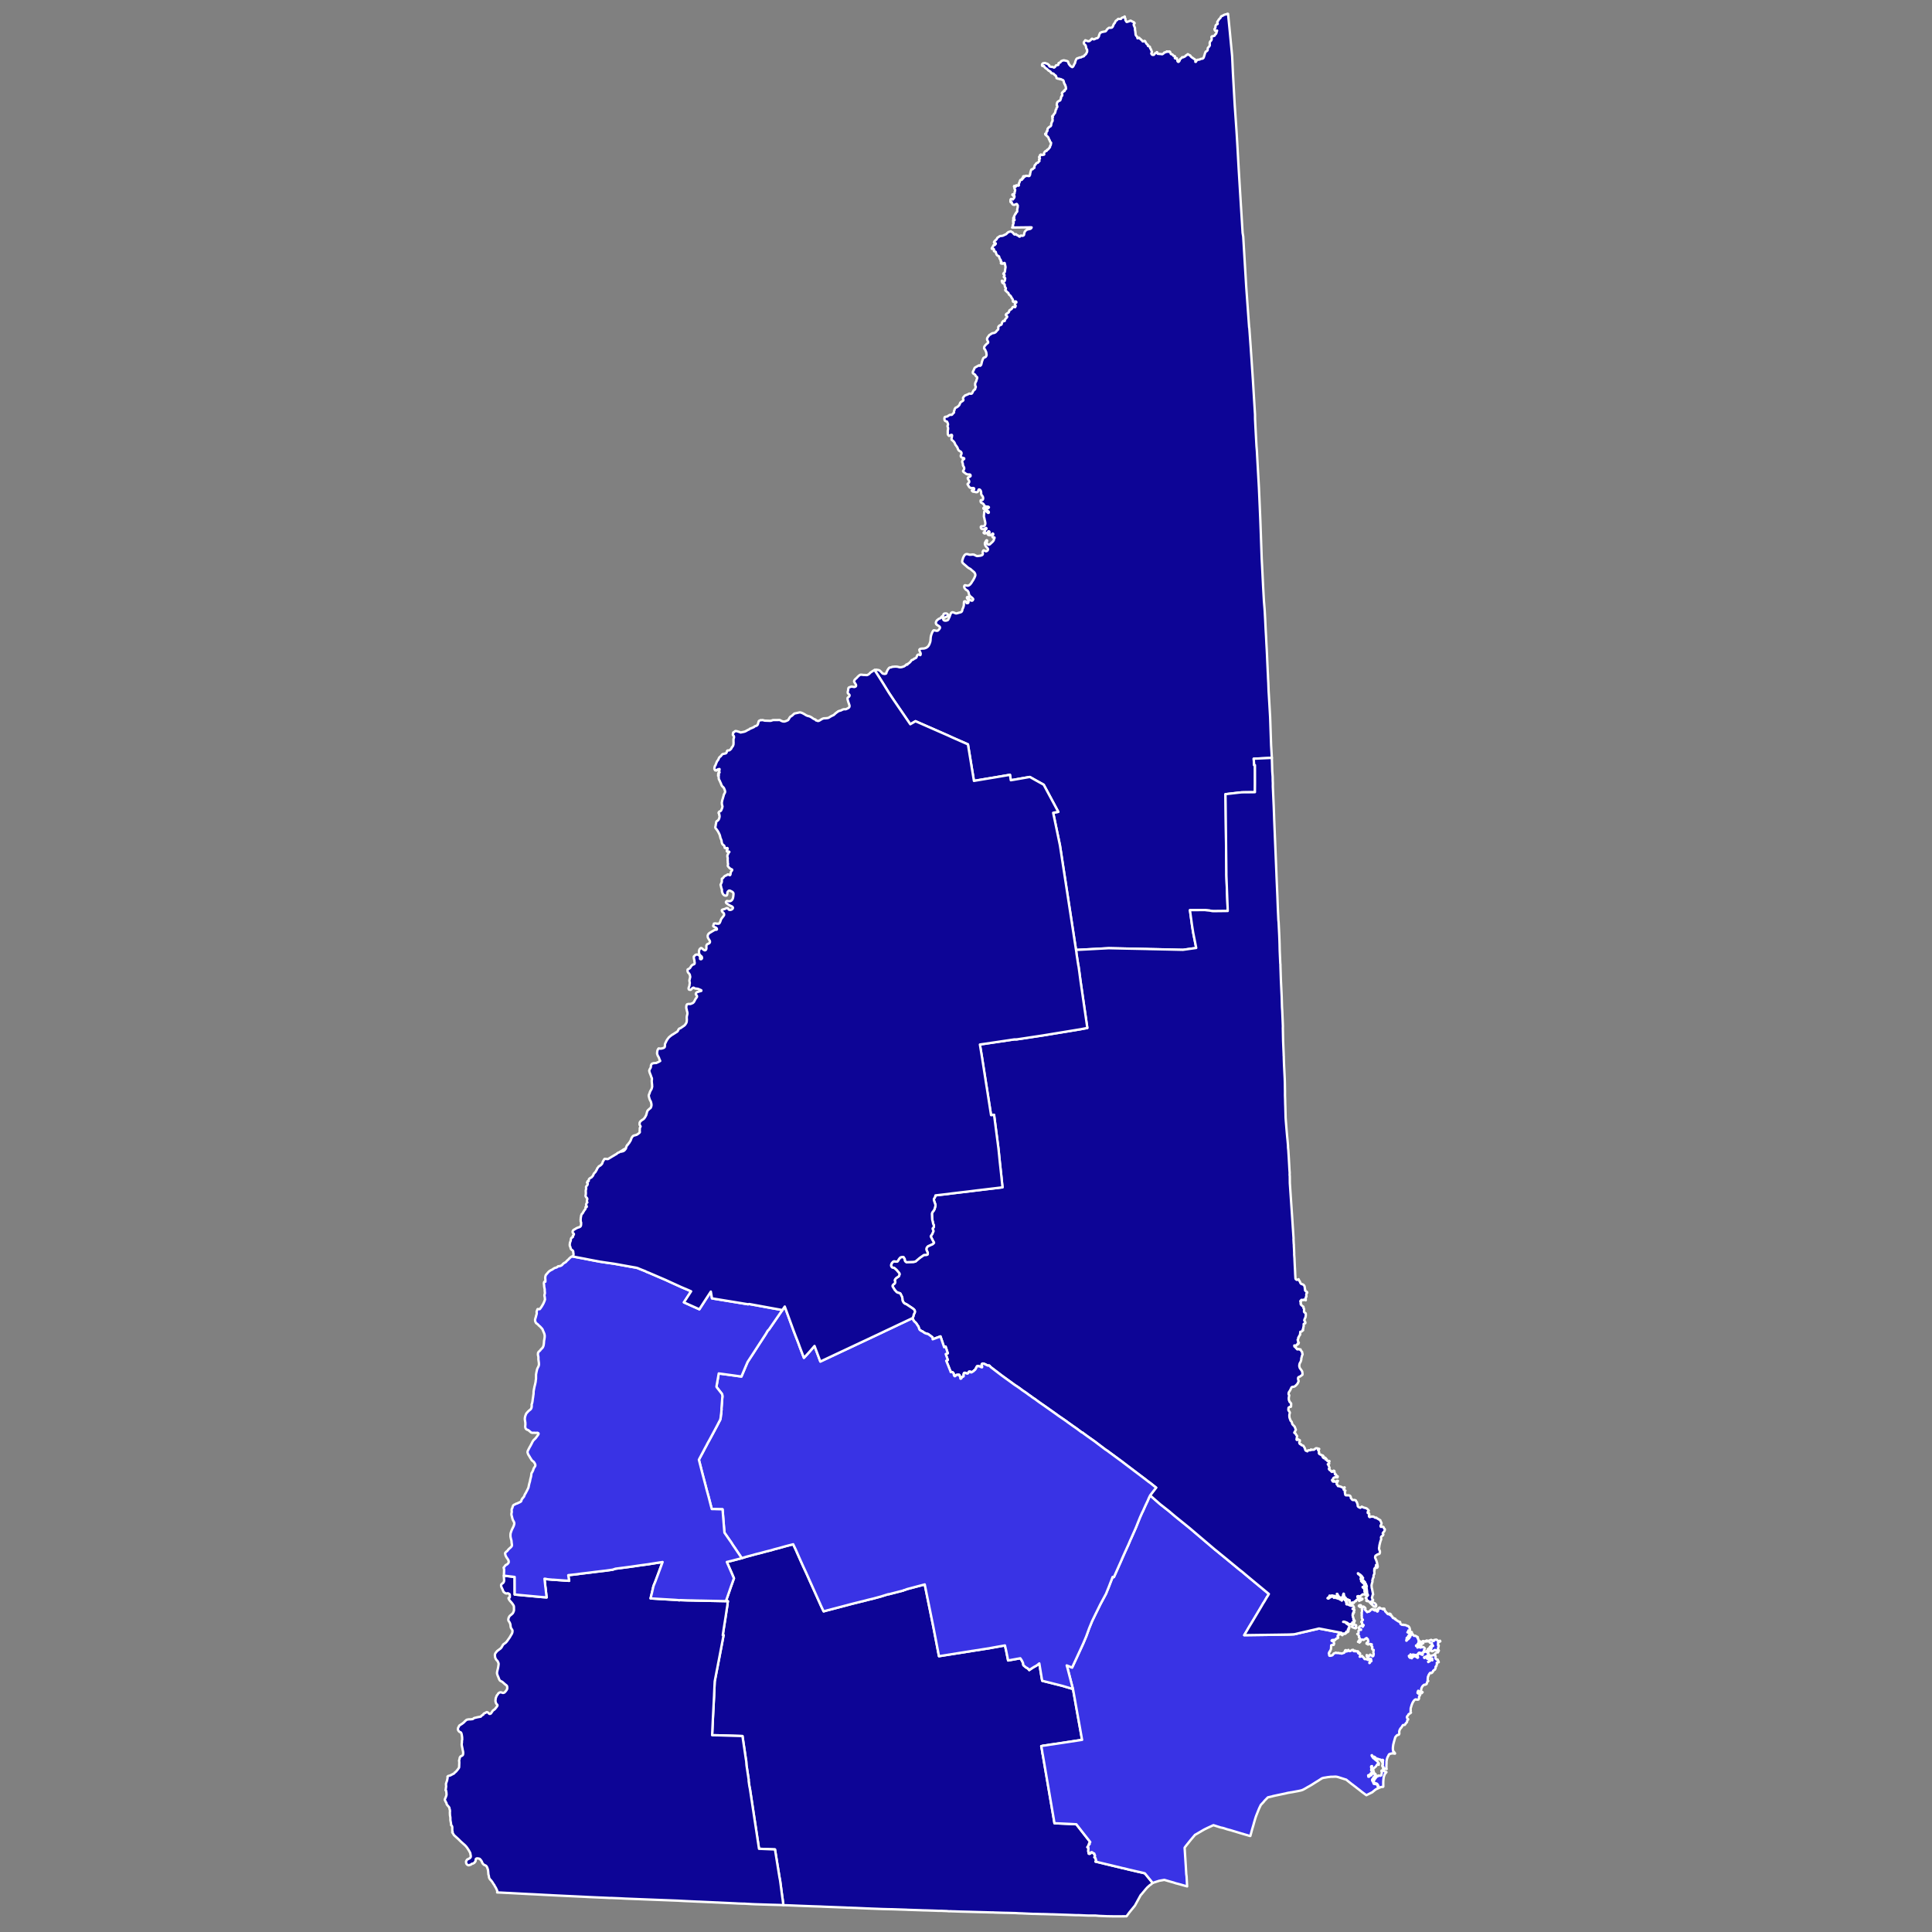 <?xml version="1.0" encoding="UTF-8" standalone="no"?>
<svg
   version="1.2"
   width="810"
   height="810"
   viewBox="0 0 810 810"
   stroke-linecap="round"
   stroke-linejoin="round"
   id="svg1558"
   sodipodi:docname="1837_New_Hampshire_gubernatorial_election_results_map_by_county.svg"
   inkscape:version="1.3.2 (091e20ef0f, 2023-11-25)"
   xmlns:inkscape="http://www.inkscape.org/namespaces/inkscape"
   xmlns:sodipodi="http://sodipodi.sourceforge.net/DTD/sodipodi-0.dtd"
   xmlns="http://www.w3.org/2000/svg"
   xmlns:svg="http://www.w3.org/2000/svg"
   xmlns:rdf="http://www.w3.org/1999/02/22-rdf-syntax-ns#"
   xmlns:cc="http://creativecommons.org/ns#"
   xmlns:dc="http://purl.org/dc/elements/1.1/">
  <rect x="0" y="0" width="810" height="810" fill="#808080" stroke="none"/>
  <defs
     id="defs1562" />
  <sodipodi:namedview
     pagecolor="#ffffff"
     bordercolor="#666666"
     borderopacity="1"
     objecttolerance="10"
     gridtolerance="10"
     guidetolerance="10"
     inkscape:pageopacity="0"
     inkscape:pageshadow="2"
     inkscape:window-width="1920"
     inkscape:window-height="1011"
     id="namedview1560"
     showgrid="false"
     inkscape:zoom="0.76531459"
     inkscape:cx="387.42238"
     inkscape:cy="440.34179"
     inkscape:window-x="0"
     inkscape:window-y="0"
     inkscape:window-maximized="1"
     inkscape:current-layer="svg1558"
     inkscape:showpageshadow="2"
     inkscape:pagecheckerboard="0"
     inkscape:deskcolor="#d1d1d1" />
  <g
     id="NH 1837-1841"
     style="fill:#0d0596;fill-opacity:1;stroke:#ffffff;stroke-opacity:1;stroke-width:1.917;stroke-dasharray:none"
     transform="matrix(0.523,0,0,0.52,185.989,5.24)">
    <path
       d="m 663.95,600.96 -14.53,0.73 0.39,5.19 0.63,-0.02 0.03,14.59 -0.05,6.3 0.01,0.9 -2.3,0.07 -5.56,0.01 -2.68,0.06 -1.63,0.15 -2.24,0.25 -8.82,1.03 h -0.4 l 0.12,9.08 0.13,11.78 0.06,5.28 0.12,10.77 0.18,15.7 0.11,10.69 -0.01,1.57 0.03,0.93 1.01,26.19 0.06,2.24 -2.82,0.04 -7.97,0.09 -1.5,-0.04 -2.07,-0.4 -2.92,-0.3 -0.96,-0.16 -3.18,0.03 -5.91,0.03 -2.96,0.03 1.66,12.19 0.94,5.99 1.45,7.33 0.98,4.98 -10.63,1.5 -4.84,-0.1 -8.89,-0.21 -3.17,-0.06 -3.74,-0.09 -6.16,-0.13 -2.42,-0.08 -6.33,-0.13 -1.27,-0.03 -7.64,-0.15 -14.99,-0.33 -12.4,0.67 -9.82,0.53 -2.69,0.12 -1.38,0.24 -12.92,-84.58 -5.42,-26.2 4.1,-0.74 -11.67,-21.85 -0.77,-0.46 -5.84,-3.25 -4.54,-2.58 -12.61,2.22 -2.63,0.42 -0.67,-4.37 -12.33,2.12 -9.35,1.56 -7.21,1.22 -4.81,-29.45 -12.61,-5.59 -3.18,-1.48 -26.24,-11.59 -4.18,2.45 -13.24,-19.45 -3.78,-5.7 -5.22,-8.49 -2.4,-3.82 -4,-6.27 1.18,-0.23 0.73,0.04 0.45,0.15 0.81,0.04 0.85,0.34 0.85,0.76 1.54,1.66 0.51,0.2 1.16,0.2 1.04,-0.22 0.33,-0.41 0.08,-0.7 0.23,-0.41 0.7,-1.49 0.89,-1.26 0.51,-0.51 0.31,-0.16 1.25,-0.19 0.63,-0.36 2.27,-0.2 1.36,0.02 0.74,0.09 1.64,0.42 0.87,-0.01 0.9,-0.12 1.69,-0.54 0.38,-0.21 1.36,-0.98 0.21,-0.39 0.53,-0.12 0.29,0.27 0.22,-0.55 1.02,-0.63 0.76,-0.68 0.76,-0.84 0.56,-0.85 0.3,-0.19 0.92,-0.32 0.29,-0.16 0.72,-0.68 0.62,-0.15 0.79,-0.44 0.29,-0.32 0.52,-1.35 0.27,-0.51 0.28,-0.32 0.53,-0.17 0.6,0.02 0.74,0.46 0.24,-0.07 0.19,-0.36 0.04,-0.9 -0.17,-0.63 -0.62,-1.14 -0.29,-1.17 0.28,-0.53 0.77,-0.34 0.9,-0.14 1.84,-0.08 1.29,-0.36 0.82,-0.43 0.61,-0.44 0.5,-0.51 0.5,-0.63 0.6,-1.17 0.58,-1.56 0.25,-1.14 0.21,-2.82 0.27,-1.38 0.62,-1.83 0.69,-1.4 0.39,-0.61 0.43,-0.37 0.54,0.02 1.65,0.37 0.85,-0.06 0.36,-0.16 0.56,-0.54 0.5,-0.6 0.53,-0.84 0.01,-0.61 -0.2,-0.41 -0.38,-0.39 -2.01,-1.32 -0.46,-0.49 -0.22,-0.69 v -0.66 l 0.41,-1.06 0.54,-0.68 1.17,-0.97 0.58,-0.3 1.02,-0.4 0.51,-0.76 0.67,-0.71 1,-0.61 0.18,-0.95 0.39,-0.53 0.75,-0.25 1.05,-0.01 0.76,0.27 0.43,0.4 0.2,0.32 0.08,0.51 -0.08,0.31 -0.3,0.38 -0.48,0.32 -2.31,1.05 -0.44,0.05 -0.38,-0.15 -0.08,0.58 0.11,0.44 0.3,0.68 0.33,0.36 0.44,0.2 0.6,0.12 0.97,-0.06 1.13,-0.39 0.39,-0.47 1.03,-2.25 0.74,-2.09 0.3,-0.62 0.4,-0.5 0.75,-0.4 h 0.4 l 0.91,0.28 1.38,0.58 0.39,0.08 0.74,-0.12 1.41,-0.42 1.25,-0.3 0.84,-0.4 0.37,-0.44 0.29,-0.69 0.13,-0.98 0.58,-1.18 0.44,-1.39 0.15,-0.91 0.01,-1.56 0.14,-1.1 0.42,-0.27 0.39,-0.1 0.79,0.38 0.44,0.65 v 0.49 l 0.52,0.1 0.73,-0.22 0.32,-0.78 -0.32,-1.65 -0.15,-0.31 -0.47,-0.51 -0.35,-0.61 -0.04,-0.56 0.19,-0.31 0.54,-0.16 0.28,0.15 0.51,0.86 0.24,0.72 0.42,0.52 0.7,0.49 0.94,0.36 0.51,-0.08 0.25,-0.16 0.46,-0.8 v -0.29 l -0.3,-0.5 -1.04,-0.95 -0.86,-0.62 -0.78,-0.94 -0.34,-0.58 -0.42,-1.93 -0.62,-1.05 -0.45,-0.38 -0.89,-0.51 -0.63,-0.61 -0.63,-0.88 -0.26,-0.76 -0.01,-0.66 0.31,-0.58 0.28,-0.2 0.33,0.01 1.4,0.34 0.69,-0.02 0.57,-0.13 0.88,-0.55 0.48,-0.47 0.81,-1.02 0.61,-1.04 0.94,-1.42 1.02,-1.97 0.61,-1.55 -0.03,-0.99 -0.5,-1.15 -0.39,-0.54 -2.03,-1.72 -1.05,-0.95 -0.57,-0.26 -1.08,-0.64 -0.68,-0.54 -1.41,-1.27 -1.43,-1.2 -0.83,-0.8 -0.41,-0.58 -0.14,-0.59 0.13,-1.04 0.7,-2.19 0.45,-0.91 0.47,-0.81 0.39,-0.48 0.69,-0.49 0.49,-0.16 1.08,0.06 1.24,0.4 0.45,0.08 1.49,-0.08 0.5,-0.11 1.41,0.11 1.69,0.88 0.81,0.26 1.02,-0.08 1.59,-0.22 1.08,-0.32 0.41,-0.23 0.29,-0.31 0.23,-0.5 -0.15,-1.07 v -0.73 l 0.42,-0.93 0.41,-0.2 0.7,0.22 0.65,0.37 0.47,0.16 0.79,-0.27 0.46,-0.41 0.39,-0.69 -0.04,-0.56 -0.39,-0.62 -0.77,-0.79 -0.73,-1 -0.23,-0.4 -0.36,-0.97 v -0.9 l 0.11,-0.4 0.91,-1.65 0.44,-0.29 0.34,0.26 0.01,0.32 -0.45,1.18 0.23,0.7 0.7,0.84 0.57,0.32 0.58,-0.02 0.67,-0.37 0.58,-0.59 1.44,-1.32 0.43,-0.5 0.57,-0.83 0.08,-0.51 0.23,-0.73 0.31,-0.62 -0.11,-0.35 -0.71,0.13 -0.5,-0.1 -0.21,-0.2 -0.23,-0.5 0.01,-0.71 0.5,-0.54 0.23,-0.44 -0.12,-0.65 -0.39,-0.14 -0.27,0.21 -0.77,0.85 -0.94,0.3 -1,-0.07 -0.58,-0.22 -0.37,-0.36 -0.01,-0.28 0.27,-0.2 0.62,0.1 0.45,-0.51 0.1,-0.8 -0.15,-0.54 -0.27,-0.28 -0.43,-0.03 -0.23,0.23 -0.27,0.52 -0.51,0.46 -1.96,0.61 -0.32,-0.06 -0.59,-0.43 0.06,-0.47 0.68,-0.13 0.23,-0.42 0.02,-0.8 0.12,-0.33 0.5,-0.56 0.58,-0.49 0.07,-0.52 -0.2,-0.27 -0.39,0.04 -1.22,0.88 -0.45,0.09 -0.98,-0.08 -0.55,-0.17 -0.38,-0.31 -0.27,-0.55 -0.11,-0.66 0.1,-0.3 0.33,-0.31 1.59,0.02 0.51,-0.14 0.48,-0.36 0.43,-0.67 0.2,-0.73 v -0.64 l -0.09,-0.84 -0.62,-2.64 v -0.26 l -0.42,-1.45 0.03,-1.12 0.25,-2.86 0.05,-0.21 0.46,-0.75 0.33,-0.01 0.42,0.21 1.15,1.15 0.63,0.51 0.45,-0.03 0.18,-0.2 0.01,-0.4 -0.29,-0.55 -0.78,-0.48 -0.97,-0.24 -0.24,-0.16 -0.12,-0.45 -0.54,-0.35 -0.71,-0.15 -0.61,-0.29 -0.13,-0.32 0.17,-0.49 0.55,-0.4 0.34,0.16 1.4,1.19 0.36,-0.26 0.81,-0.26 0.63,-0.45 0.19,-0.41 -0.39,-0.39 -0.33,-0.1 -2.05,-0.12 -0.23,-0.13 -0.67,-0.74 -0.67,-1.06 -0.66,-0.57 -1.02,-0.51 -0.34,-0.28 -0.21,-0.4 -0.1,-0.66 0.09,-0.66 0.22,-0.13 1.11,-0.07 0.38,-0.35 0.23,-0.79 -0.02,-0.73 -0.21,-0.79 -0.22,-0.39 -0.75,-0.98 -0.39,-0.85 0.01,-1.22 -0.26,-1.24 -0.39,-0.61 -0.46,-0.46 -0.63,-0.14 -0.33,0.22 -0.41,1.25 -0.35,0.47 -0.31,0.2 -0.83,0.11 -1.31,-0.31 -1.27,-0.15 -0.34,-0.21 -0.62,-0.62 0.27,-0.33 0.75,-0.07 0.69,-0.32 0.23,-0.46 -0.15,-0.67 -0.52,-0.25 -1.31,0.02 -0.88,-0.07 -0.8,-0.44 -0.35,-0.36 -1.34,-2.19 0.2,-0.5 0.63,-0.36 0.43,-0.68 0.1,-0.72 -0.17,-0.61 -0.78,-1.26 -0.25,-0.6 0.01,-0.34 0.36,-0.43 1.41,-0.65 0.46,-0.4 0.04,-0.52 -0.24,-0.61 -0.55,-0.23 -1.47,0.02 -1.11,-0.36 -0.38,-0.22 -0.95,-0.78 -0.7,-0.44 -0.61,-0.65 -0.04,-0.34 0.73,-1.16 0.19,-0.74 v -0.54 l -0.21,-0.68 -0.72,-1.22 -0.24,-1.85 -0.33,-0.73 -0.11,-0.81 0.5,-1.24 0.23,-0.24 0.64,-0.22 0.27,-0.41 -0.08,-0.44 -0.98,-0.33 -0.83,-0.17 -0.63,-0.54 -0.26,-0.58 v -0.53 l 0.56,-1.36 0.06,-0.83 -0.43,-0.78 -0.5,-0.37 -1.07,-0.6 -0.35,-0.38 -0.43,-0.69 -0.53,-1.46 -0.86,-1.31 -0.73,-0.91 -0.48,-1.16 -0.4,-0.81 -0.7,-0.84 -0.49,-0.47 -1.02,-0.85 -0.07,-0.76 0.26,-1.15 0.2,-1.29 v -0.31 l -0.23,-0.36 -0.71,0.04 -1.22,0.8 -0.28,-0.02 -0.7,-0.72 -0.29,-0.76 -0.01,-2.79 0.25,-1.2 -0.04,-1.06 -0.39,-1.16 v -0.49 l 0.33,-0.62 0.05,-0.71 -0.47,-1.37 -0.45,-0.73 -0.77,-0.19 -0.42,-0.17 -0.38,-0.31 -0.28,-0.54 -0.13,-1.12 0.15,-1 0.24,-0.31 0.3,-0.12 1.68,-0.29 1.18,-0.89 0.72,-0.35 0.53,-0.13 0.84,0.08 0.51,-0.17 0.78,-0.99 0.69,-0.61 0.1,-0.18 -0.04,-1.19 0.44,-0.78 0.12,-0.73 0.47,-0.82 0.26,-0.28 0.75,-0.3 0.51,-0.29 0.84,-0.64 0.7,-0.71 0.28,-0.42 0.63,-1.56 0.31,-0.44 0.92,-0.66 0.92,-0.58 0.34,-0.4 0.07,-0.46 -0.27,-0.64 -0.07,-0.86 0.67,-0.94 0.95,-0.98 2.17,-0.86 1.12,-0.62 0.52,-0.04 0.96,0.14 0.67,-0.16 0.42,-0.56 0.44,-0.97 0.65,-1.1 0.31,-0.27 0.63,-0.36 0.28,-0.49 0.01,-0.55 0.39,-0.62 0.06,-0.74 -0.37,-0.59 -0.13,-0.59 0.01,-1.29 0.07,-0.36 0.49,-1.02 0.22,-0.3 0.25,-0.73 0.02,-0.28 0.52,-1.45 0.08,-0.75 -0.23,-0.38 -0.75,-0.56 -0.36,-0.46 -0.08,-0.41 -0.46,-0.56 -0.16,-0.05 -1.29,-0.84 -0.22,-0.52 0.06,-0.71 0.16,-0.43 0.65,-1.26 0.46,-1.24 0.36,-0.51 3.33,-1.85 0.33,0.02 0.01,0.31 0.51,0.08 0.6,-0.43 0.33,-0.62 0.6,-2.51 0.4,-1.1 0.67,-1.56 0.61,-0.45 0.76,-0.24 0.39,-0.21 0.34,-0.38 0.44,-0.91 0.03,-0.59 -0.23,-1.77 -0.14,-0.41 -0.83,-1.91 -0.22,-0.3 -0.45,-0.33 -0.1,-0.44 0.1,-1.07 0.36,-0.67 0.64,-0.78 1.16,-1.19 0.66,-0.43 0.29,-0.3 0.06,-0.67 -0.83,-1.68 -0.08,-0.65 0.08,-0.57 0.27,-0.58 1.13,-1.59 0.39,-0.5 0.56,-0.28 0.61,-0.46 1.25,-0.72 1.18,-0.16 0.5,-0.15 0.87,-0.5 0.83,-0.91 0.22,-0.41 0.98,-0.78 0.16,-0.87 -0.05,-1.11 0.22,-0.52 0.72,-0.76 1.46,-0.68 0.31,-0.32 0.31,-1.32 0.17,-0.38 0.77,-0.97 0.35,-0.18 0.49,0.28 0.45,-0.2 0.13,-0.92 0.28,-0.49 1.27,-1.38 0.25,-0.49 -0.01,-0.29 -0.39,-0.45 -0.61,-0.47 -0.11,-0.49 0.22,-0.41 0.39,-0.35 1.53,-0.96 0.39,-0.52 0.16,-0.73 0.25,-0.52 0.26,-0.23 1.26,-0.78 0.41,-0.42 0.67,-1.23 0.65,-0.2 1.07,0.32 0.24,-0.04 0.39,-0.92 -0.04,-0.39 -0.6,-0.75 0.11,-0.87 0.43,-0.58 0.59,-0.18 0.12,-0.44 -0.34,-0.43 -0.35,-0.08 -0.66,0.07 -0.81,0.31 h -0.33 l -0.3,-0.33 -0.1,-0.52 0.1,-0.59 -0.06,-0.32 -0.33,-0.65 -0.35,-0.43 -0.51,-0.84 -0.35,-0.74 -0.43,-0.53 -1.13,-0.96 -0.24,-0.45 -0.18,-0.63 -0.27,-0.4 -0.86,-0.5 -0.56,-0.81 -0.59,-0.28 -0.22,-0.29 -0.07,-0.61 0.45,-0.56 0.05,-0.46 -0.16,-0.46 -0.46,-0.44 -0.28,-1.21 -0.09,-1.06 -0.25,-0.28 -1.21,-0.78 -0.37,-0.32 -0.43,-1.27 v -0.31 l 0.28,-0.06 0.32,0.4 0.46,0.39 0.39,0.04 0.63,-0.3 0.34,-0.67 0.26,-1.57 v -0.38 l -0.28,-0.35 -0.47,-0.14 -0.34,-0.35 0.02,-0.27 0.52,-0.9 0.05,-0.37 -0.14,-0.4 -0.69,-0.39 -0.12,-0.24 0.12,-0.43 0.67,-0.61 0.41,-0.53 0.32,-2.58 0.2,-1.01 -0.03,-0.61 -0.31,-1.53 -0.19,-0.52 -0.05,-0.77 -0.31,-0.23 -0.42,0.15 -0.47,0.4 -0.78,0.11 -1.02,-0.2 -0.15,-0.4 0.45,-0.35 0.16,-0.27 -0.08,-0.34 -0.71,-0.64 0.14,-0.57 -0.13,-0.41 -0.61,-0.66 -0.25,-0.59 -0.39,-1.35 -0.26,-0.33 -1.09,-0.54 -0.51,-0.51 -0.56,-1.23 -0.23,-1.11 -0.5,-0.35 -0.87,-0.22 -0.12,-0.23 0.08,-1.29 -0.38,-0.43 -1.2,0.07 -0.22,-0.27 0.09,-0.5 0.32,-0.35 0.39,-0.77 0.35,-0.45 0.15,-0.53 0.17,-0.18 0.81,-0.05 0.17,-0.08 0.77,-0.94 -0.08,-0.44 -0.97,-0.22 -0.32,-0.2 -0.07,-0.57 0.22,-0.4 0.92,-0.98 0.91,-0.79 0.53,-1.02 0.26,-0.37 0.31,-0.16 1.36,-0.93 0.45,-0.22 1.14,-0.05 0.94,-0.19 0.66,-0.24 0.6,-0.4 1,-0.34 0.72,-0.53 0.65,-0.71 0.94,-0.74 1.19,-0.32 0.67,-0.23 0.7,0.46 0.84,0.43 0.33,0.39 0.71,0.99 0.6,0.34 0.57,-0.38 0.57,0.13 0.25,0.36 0.6,0.41 0.85,0.32 0.43,0.53 0.66,0.31 0.29,-0.19 0.28,-0.53 0.58,-0.25 0.98,0.32 0.78,-0.24 0.4,-0.27 0.22,-0.44 0.12,-0.99 0.37,-1.25 0.73,-0.94 0.36,-0.36 0.84,-0.54 0.77,-0.22 1.74,-0.38 0.42,-0.21 0.55,-0.54 0.15,-0.45 -0.77,-0.06 -13.81,0.17 -1.05,-0.01 0.25,-0.24 0.53,-0.11 -0.13,-0.48 0.13,-0.27 -0.33,-0.39 0.1,-0.42 0.22,-0.2 -0.04,-0.46 0.32,-0.49 0.2,-0.97 -0.47,-0.22 0.11,-0.66 -0.1,-1.03 0.25,-0.04 0.51,0.19 0.33,-0.03 0.07,-0.51 -0.67,-0.27 -0.41,-0.94 0.33,-0.21 0.51,-0.1 -0.02,-0.23 -0.31,-0.56 0.42,-0.69 0.05,-0.39 0.24,-0.23 0.35,-0.86 0.6,-0.51 0.01,-0.5 0.29,-0.44 0.45,-0.18 0.3,-0.44 -0.03,-1.55 0.46,-2.2 -0.06,-0.31 0.09,-0.81 -0.41,-0.57 -0.09,-0.33 -0.36,-0.33 -0.82,0.24 -0.86,0.46 -0.98,-0.05 -0.56,-0.26 -0.72,-0.91 -0.05,-0.79 -0.16,-0.14 -0.63,0.1 -0.26,-0.42 0.05,-1.57 0.23,-0.54 0.28,-0.2 0.46,0.05 0.61,0.4 h 0.32 l 0.24,-0.45 0.43,-0.31 0.5,-0.89 0.12,-0.77 -0.21,-0.13 -0.49,0.07 0.08,-0.46 0.51,-0.07 -0.23,-0.37 -0.53,0.04 -0.66,-0.12 -0.17,-0.19 0.04,-0.41 0.33,-0.14 0.46,0.21 0.23,-0.04 0.75,-0.95 -0.01,-0.97 0.29,-0.67 0.16,-1.1 -0.16,-0.42 -0.41,-0.48 -0.01,-0.76 -0.12,-0.64 -0.26,-0.38 0.2,-0.56 0.26,0.02 0.59,0.88 0.71,-0.6 -0.16,-0.41 0.16,-0.35 0.62,0.01 0.44,0.2 0.82,0.07 0.28,-0.21 -0.07,-1.37 0.2,-0.52 0.31,-0.3 0.27,-1.17 0.48,-1.01 0.71,-0.01 0.65,-0.27 0.17,-0.3 -0.36,-0.49 0.41,-0.31 0.2,0.28 0.25,-0.04 0.42,-0.42 0.14,-0.3 -0.11,-0.43 -0.31,-0.28 0.05,-0.31 0.67,-0.25 0.52,0.3 0.35,0.08 0.48,-0.6 1.21,0.01 1.33,0.2 0.49,-0.11 0.11,-0.46 0.42,-0.52 -0.03,-0.59 0.41,-1.74 0.37,-1.26 0.3,-0.63 0.46,-0.22 0.55,0.01 0.49,-0.6 0.51,-0.39 0.36,-0.09 0.06,-0.45 -0.14,-0.25 0.42,-1.42 0.17,-0.24 0.46,-0.29 0.38,-0.79 0.51,-0.46 0.92,-0.27 0.27,-0.21 0.34,-0.58 0.71,-0.53 -0.14,-0.51 0.04,-0.44 -0.27,-0.39 0.75,-0.63 -0.14,-0.66 -0.58,-0.47 0.18,-0.45 0.49,-0.33 0.07,-0.77 0.11,-0.25 0.63,-0.41 0.37,0.11 0.34,0.28 0.43,0.05 0.31,-0.21 0.72,-0.03 0.43,-0.15 0.1,-0.36 -0.23,-0.23 0.16,-0.97 0.89,-1.09 0.26,-0.12 0.66,-0.08 0.28,-0.25 0.03,-0.43 0.41,-0.39 0.69,-0.2 0.49,-0.77 0.3,-0.25 0.71,-1 -0.01,-0.68 0.5,-0.75 0.18,-0.62 v -0.6 l 0.2,-0.47 -0.1,-0.43 -0.48,-0.41 -0.39,-0.57 -0.17,-0.86 -0.55,-0.66 -0.2,-0.77 -0.34,-0.74 -0.43,-0.68 -0.54,-0.36 -0.59,-0.67 -0.54,-0.36 -0.39,-0.47 -0.03,-0.56 0.36,-0.18 0.54,0.06 0.01,-0.7 0.14,-0.33 0.02,-0.68 0.18,-0.22 0.47,-0.11 0.12,-0.92 -0.03,-0.7 0.64,-0.98 0.43,-0.19 0.28,-0.45 1.16,-0.63 0.39,-0.59 0.18,-1.3 -0.07,-0.35 0.3,-0.34 0.06,-0.58 0.66,-0.98 0.07,-0.29 -0.18,-0.34 0.24,-0.28 -0.09,-0.69 -0.16,-0.4 -0.01,-0.42 0.39,-0.49 0.02,-0.26 -0.41,-0.13 -0.16,-0.31 0.21,-0.57 0.89,-0.64 0.21,-0.64 1.02,-1.13 0.07,-0.62 0.23,-0.4 0.16,-1.18 0.28,-0.62 0.29,-0.2 0.16,-1.01 0.66,-0.81 -0.17,-1.1 -0.33,-0.28 0.13,-1.32 0.25,-0.94 0.34,-0.45 0.45,-0.36 0.88,-0.54 0.57,-0.19 0.28,-0.27 0.3,-1.09 0.23,-0.39 -0.03,-0.78 0.17,-0.28 0.22,-0.67 0.43,-0.18 0.26,-0.76 -0.35,-1.4 0.07,-0.43 0.59,-0.57 0.36,-0.11 0.31,-0.68 0.74,-0.02 0.17,-0.24 -0.05,-0.55 0.22,-0.32 0.47,-0.14 0.43,-0.56 -0.08,-0.49 V 60.1 l -0.33,-0.82 -0.13,-0.76 -0.49,-0.43 -0.1,-0.65 -0.48,-0.72 -0.2,-1.27 -0.47,-0.87 L 496,54.4 495.71,54.13 495.2,54 l -0.47,-0.32 -0.54,0.16 -0.35,-0.11 -0.37,-0.36 -0.77,0.06 -1.18,-0.4 -0.22,-0.19 -0.04,-0.71 -0.32,-0.53 -0.12,-0.51 -0.18,-0.25 -0.48,-0.22 -0.53,-0.45 -0.54,-0.69 -0.9,-0.42 h -0.7 l -0.54,-0.41 -0.18,-0.52 -0.3,-0.44 -0.35,-0.12 -0.4,-0.38 -0.7,-0.28 -0.25,-0.19 -0.4,-0.55 -0.47,-0.28 -0.62,-0.7 -0.51,-0.09 -0.49,-0.52 -0.51,-0.42 -0.2,-0.51 -0.27,-0.39 -0.31,-0.23 -0.68,0.17 -0.31,-0.06 -0.27,-0.36 v -0.94 l 0.21,-0.39 0.44,-0.48 1.56,-0.28 0.54,0.12 0.6,0.33 0.62,0.13 0.54,0.21 0.56,0.57 0.53,0.33 0.16,0.73 0.29,0.39 0.39,0.18 0.48,-0.05 0.58,0.25 0.92,-0.09 0.97,0.59 0.39,-0.01 0.74,-0.66 0.59,-1.02 0.31,-0.16 1.26,-0.16 0.36,-0.17 0.16,-0.44 -0.02,-0.83 0.46,-0.39 0.61,-0.09 0.46,-0.29 0.61,-0.97 1.8,-0.64 0.61,0.03 1.74,0.4 1.07,0.37 0.18,0.18 0.3,0.7 0.34,1.02 0.23,0.45 1.03,1.29 0.79,0.62 0.79,0.44 0.55,-0.3 0.47,-0.7 0.69,-1.53 0.55,-0.79 0.14,-1.04 0.68,-1.67 0.22,-0.44 0.39,-0.42 0.58,-0.34 0.72,-0.02 0.68,-0.49 1.26,-0.07 1.15,-0.66 0.97,-0.2 0.32,-0.17 0.43,-0.65 0.43,-0.44 0.44,-0.27 0.48,-0.54 0.26,-0.72 0.34,-0.41 0.22,-0.84 -0.05,-1.42 -0.57,-0.73 -0.16,-0.45 -0.22,-1.29 -0.19,-0.76 -0.19,-0.3 -0.93,-0.91 -0.19,-0.28 -0.22,-0.71 0.16,-0.7 0.6,-0.75 0.4,-0.65 0.42,0.08 0.42,0.23 0.77,0.21 0.64,0.28 1,-0.13 0.38,-0.21 0.89,-0.76 0.53,-0.73 0.41,-0.28 1.01,0.53 h 0.77 l 0.94,-0.51 0.63,-0.26 0.93,-0.18 0.23,-0.11 0.45,-0.48 0.55,-0.84 0.12,-0.86 0.8,-1.88 1.35,-0.69 2.14,-0.44 0.59,-0.07 0.4,-0.2 0.59,-0.6 0.46,-0.78 0.54,-0.55 0.93,-0.74 0.21,-0.11 1.11,0.05 1.1,-0.18 0.21,-0.16 0.67,-0.8 0.24,-0.94 0.35,-0.55 0.22,-0.62 0.53,-0.47 0.36,-0.61 0.34,-0.87 0.34,-0.48 0.99,-0.64 0.67,-0.79 0.56,-0.19 0.45,0.15 1.39,-0.01 0.52,-0.72 0.58,-0.36 0.59,-0.21 0.46,0.14 0.36,-0.12 0.2,-0.62 0.28,-0.11 0.16,0.27 -0.02,0.71 0.5,0.88 -0.08,1.04 0.46,0.66 0.38,0.7 0.33,0.17 1.87,-0.57 0.76,-0.42 0.53,-0.08 1.24,0.74 1.16,0.49 0.67,0.67 0.02,0.21 -0.56,0.6 -0.2,0.49 0.12,0.5 0.87,2.12 0.05,0.34 0.03,1.42 0.17,0.62 0.2,1.64 0.13,1.49 0.38,0.77 0.67,0.73 0.38,0.94 0.06,0.47 0.41,-0.02 0.66,-0.45 0.34,0.03 0.38,0.63 0.8,0.52 0.52,0.63 0.67,0.56 0.37,0.6 0.47,0.08 0.82,-0.47 0.37,-0.03 0.42,0.43 0.38,0.88 0.66,1.05 1.03,0.91 0.08,0.8 0.72,0.31 0.56,0.16 0.38,0.45 0.11,0.88 0.15,0.28 0.63,0.76 0.12,0.72 0.52,1.05 -0.01,0.57 -0.48,0.63 -0.04,0.28 0.29,0.58 0.5,0.5 0.57,0.07 0.71,-0.06 0.42,-0.48 0.5,-0.7 0.71,-0.33 0.4,-0.31 0.33,-0.39 0.3,0.08 0.14,0.75 0.27,0.52 0.43,0.12 0.7,-0.12 0.6,0.23 0.63,-0.07 0.88,0.2 0.56,-0.01 1.11,-0.79 0.34,-0.51 0.19,-0.11 1.05,-0.17 0.67,-0.61 0.4,-0.07 0.62,0.39 0.3,-0.03 0.57,-0.35 0.7,0.17 0.2,0.23 0.11,0.56 0.32,0.47 0.11,0.54 0.21,0.24 1.12,0.27 0.5,0.61 0.24,0.47 0.94,0.14 0.3,0.15 0.12,0.28 -0.16,1 0.02,0.32 0.46,0.27 0.68,-0.37 0.41,0.12 0.07,0.58 0.35,0.72 0.08,0.97 0.34,0.49 0.37,0.22 0.44,-0.19 0.52,-0.72 0.44,-1.32 0.76,-0.53 0.61,-0.59 0.34,-0.49 0.66,0.17 0.21,-0.05 1.58,-0.8 0.66,-0.74 0.79,-0.36 0.46,-0.58 h 0.3 l 1.11,0.77 0.52,0.15 0.31,0.31 0.17,0.47 1,0.92 0.93,0.55 0.52,0.45 0.85,0.49 0.41,0.51 0.15,0.44 -0.09,1.08 0.4,0.04 0.94,-1.47 0.32,-0.15 1.9,-0.28 0.53,-0.34 0.4,-0.15 1.33,-0.23 0.31,-0.18 0.53,-0.57 0.86,-2.72 0.16,-0.66 0.61,-1.48 0.61,-0.23 0.82,-0.72 0.2,-0.52 -0.01,-0.81 0.15,-0.78 0.73,-0.74 0.7,-0.97 0.11,-0.31 -0.09,-2.03 0.2,-0.69 0.28,-0.47 0.56,-0.56 0.33,-0.48 0.21,-0.57 -0.03,-1.11 -0.18,-0.63 0.04,-0.29 0.32,-0.4 0.26,-0.11 0.86,-0.08 1.01,-0.35 0.21,-0.22 0.11,-0.48 0.91,-0.88 0.17,-0.29 0.34,-1.18 -0.03,-0.39 0.37,-0.49 -0.01,-0.23 -1.14,0.28 -0.38,-0.1 -0.34,-0.46 -0.25,-0.92 0.33,-0.26 0.42,-0.95 0.1,-1.38 0.25,-0.53 0.55,-0.57 0.89,-0.43 0.05,-0.43 -0.35,-0.77 0.05,-0.61 0.55,-0.6 0.65,-1.17 1.07,-1.11 0.42,-0.5 0.16,-0.65 0.45,-0.46 0.86,-0.23 0.91,-0.65 1.4,-0.52 0.91,-0.08 0.35,-0.32 0.36,-0.14 0.51,0.1 1.24,12.5 1.9,19.98 0.16,1.84 0.61,13.42 1.42,25.37 1.48,21.69 0.67,11.16 1,18.22 1.02,16.85 1.65,26.89 0.52,8.66 0.49,2.86 2.42,40.68 2.34,32.79 0.13,0.28 1.24,17.36 0.04,0.88 0.41,5.88 1.2,18.18 0.8,13.14 0.89,14.49 0.02,3.26 0.39,7.97 0.75,14.06 0.35,4.16 0.19,3.84 1.42,25.57 0.78,17.87 0.36,8.65 0.33,8.96 0.76,21.72 0.36,6.88 0.79,15.97 0.63,11.29 0.51,6.18 0.17,2.51 0.36,6.78 0.35,7.58 0.35,6.16 0.28,5.84 0.24,4.17 0.18,3.63 0.21,5.02 0.33,7.07 0.06,1.59 0.18,3.32 0.07,2.11 0.24,4.3 0.19,5.54 0.08,1.67 0.14,2.12 1.04,18.02 0.78,22.89 z"
       id="COOS"
       style="fill:#0d0596;fill-opacity:1;stroke:#ffffff;stroke-opacity:1;stroke-width:1.917;stroke-dasharray:none" />
    <path
       d="m 504.48,1351.71 0.18,0.7 1,5.56 1.47,8.35 3.05,17.05 1.51,8.56 0.17,0.77 -10.7,1.65 -13.38,2.03 -1.18,0.13 -1.7,0.3 -2.59,0.4 -1.94,0.24 -0.78,0.26 -0.49,0.05 0.67,3.64 0.37,2.71 0.1,0.13 5.58,32.85 1.42,8.35 0.5,2.91 1.5,8.79 0.44,2.79 13.24,0.6 4.31,0.25 4.5,5.83 6.65,8.51 -0.9,1.05 0.47,0.29 -0.13,0.47 -0.47,-0.12 -0.51,1.35 -0.74,1.11 0.7,0.18 0.12,0.65 -0.13,2.39 0.41,1.98 0.55,0.12 0.27,-0.4 0.27,-0.1 0.25,0.18 0.33,-0.72 0.33,-0.27 0.65,0.06 1.23,0.91 0.48,0.08 0.14,0.35 -0.07,0.39 0.41,0.52 0.17,0.4 -0.11,0.6 -0.38,0.78 0.67,0.52 0.28,0.39 0.1,0.69 0.34,0.85 -0.09,0.48 -0.46,0.55 16.67,4.02 2.1,0.49 2.64,0.68 1.85,0.37 3.67,0.95 2.05,0.45 4.92,1.17 0.38,0.07 4,0.92 1.32,0.38 0.97,1.19 5.3,6.53 -1.38,1.18 -1.21,0.87 -1.77,1.61 -1.21,1.36 -3.27,3.95 -0.82,0.89 -3.18,5.83 -1.21,2.24 -0.35,0.55 -4.26,5.23 -2.33,3.18 -9.76,0.04 -5.85,-0.1 -6.37,-0.27 -3.03,-0.27 h -5.82 l -1.68,-0.06 -6.28,-0.28 -1.97,0.01 -7.24,-0.27 -11.49,-0.39 h -0.99 l -2.91,-0.11 -4.03,-0.11 h -0.99 l -5.47,-0.16 h -1.34 l -6.55,-0.29 -2.21,-0.11 -2.17,-0.06 -2.86,-0.17 -6.59,-0.17 -2.77,-0.05 -7.76,-0.23 -0.52,-0.06 h -1.21 l -18.6,-0.52 -7.02,-0.18 -4.64,-0.17 h -0.78 l -2.38,-0.12 -0.91,0.06 -1.87,-0.18 -3.12,-0.12 -1.08,-0.06 h -2.52 l -0.86,-0.06 -3.3,-0.12 -5.76,-0.18 -2.82,-0.06 -1.21,-0.06 -10.84,-0.36 -0.87,-0.06 -11.05,-0.37 -3.73,-0.07 -4.55,-0.12 -2.9,-0.12 -6.76,-0.25 -0.78,-0.06 -1.13,-0.01 -10.79,-0.49 h -0.61 l -2.86,-0.13 -2.68,-0.06 -0.57,-0.06 -16.2,-0.63 -0.44,-0.01 -3.73,-0.18 -6.32,-0.2 -10.49,-0.41 -4.95,-0.21 -8.09,-0.32 -0.3,-2.21 -0.39,-3.1 -0.12,-0.68 -0.67,-5.1 -0.69,-5.32 -0.53,-3.9 -0.4,-1.95 -3.64,-22.65 -12.8,-0.52 -7.32,-48.61 -0.39,-1.81 -0.62,-4.39 0.05,-0.85 -1.76,-11.75 -0.23,-3.38 -0.27,-1.48 -0.61,-4.19 -0.73,-5.09 -0.07,-0.38 -1.32,-8.97 -19.33,-0.59 -4.98,-0.09 0.56,-12.43 1.03,-20.04 -0.01,-0.36 0.45,-9.83 0.06,-0.87 1.54,-8.08 0.63,-3.16 0.55,-2.98 0.92,-4.72 3.01,-15.86 0.44,-2.41 -0.65,0.1 0.88,-5.89 1.58,-10.13 0.56,-3.81 0.8,-5.18 -0.1,-0.24 0.4,-2.14 -1.61,-0.06 0.06,-0.24 1.31,-3.63 0.25,-0.77 2.36,-6.86 2.46,-6.89 -1.57,-3.7 -3.58,-8.2 -0.54,-1.3 3.73,-0.91 8.24,-2.15 2.09,-0.68 1.98,-0.61 2.56,-0.66 4.23,-1.18 3.98,-0.99 4.73,-1.29 3.89,-0.96 2.68,-0.82 3.87,-1 5.35,-1.52 5.85,-1.51 1.95,4.08 1.96,4.49 1.58,3.58 2.49,5.57 2.48,5.38 1.7,3.79 1.08,2.47 1.33,2.95 5.08,11.34 2.36,5.32 1.01,2.19 1.41,2.94 3.23,-0.91 0.73,-0.17 14.22,-3.75 3.03,-0.82 2.82,-0.73 6.9,-1.72 0.56,-0.12 2.7,-0.7 1.26,-0.35 4.42,-1.05 0.64,-0.19 5.36,-1.45 6.05,-1.92 0.03,0.16 12.06,-3.12 -0.04,-0.14 1.18,-0.3 1.77,-0.68 14.11,-3.75 3.26,16.17 1.13,5.52 0.51,2.57 2,9.9 4.52,23.7 25.95,-4.14 0.76,-0.19 0.37,0.02 2.48,-0.41 1.65,-0.22 4.15,-0.69 4.9,-0.76 2.55,-0.49 10.06,-1.81 0.97,4.19 1.58,7.94 9.76,-1.77 1.07,1.52 1,2 0.22,0.7 0.08,1.06 0.28,0.49 1.25,1.04 0.47,0.47 1.29,0.65 0.17,0.23 0.53,0.32 0.8,1.03 2.07,-1.42 1.99,-1.24 1.47,-0.77 1.17,-0.8 1.37,-1.15 0.05,0.21 1.96,12.02 0.34,1.77 0.39,0.12 6.59,1.65 2.12,0.55 3.31,0.83 3.63,0.92 5.43,1.62 3.02,0.89 z"
       id="HILLSBOROUGH"
       style="fill:#0d0596;fill-opacity:1;stroke:#ffffff;stroke-opacity:1;stroke-width:1.917;stroke-dasharray:none" />
    <path
       d="m 753.25,1417.48 0.38,0.19 h 0.3 l 0.63,0.69 0.3,0.13 0.49,-0.03 0.45,0.26 -1.27,1.54 -0.71,1.79 -0.27,1.32 -0.18,1.46 -0.09,1.27 -0.03,1.15 0.03,3.02 -0.09,0.28 -0.73,0.12 -0.82,0.01 -0.51,0.18 -0.8,0.4 -0.67,-0.6 -0.25,-0.52 -0.24,-0.73 -0.62,-1.02 -0.56,-0.46 -0.84,-0.22 -1.12,-0.46 -0.41,-0.52 -0.07,-0.39 0.37,-1 0.56,-1.12 0.17,0.01 0.16,-0.5 0.68,-0.57 0.22,-0.43 0.52,-0.78 0.56,0.22 -0.06,-0.42 0.44,-0.2 0.56,-0.04 0.58,0.12 0.87,0.01 0.51,-0.42 0.27,-1.18 0.07,-0.64 0.14,-0.6 -0.14,-0.69 -0.23,-0.08 -0.03,-0.38 0.16,-0.25 0.43,-0.1 z m 30.23,-101.16 -0.63,0.6 -1.44,-0.1 0.47,-0.6 0.73,-0.01 0.99,-0.42 0.39,0.06 -0.12,0.29 z m 1.84,-1.43 h -0.35 l -0.27,-0.76 0.13,-0.18 -0.13,-0.53 0.34,-0.41 0.69,0.11 -0.04,0.48 -0.38,0.88 z m 11.95,-1.89 0.01,0.35 1.46,-0.6 0.26,0.53 -1.8,0.9 -0.02,2.29 0.52,0.17 -0.24,1.24 -0.38,1.35 0.75,1.52 -0.8,1.48 -0.26,-0.17 -0.06,-1.06 -0.52,-0.29 -1.55,-0.51 -2.02,1.08 -0.55,-0.05 0.13,-0.24 -1.37,-0.5 -0.38,0.29 -0.33,-0.12 0.34,-0.35 -0.04,-0.36 -1.26,0.01 -0.18,-0.47 0.48,-0.18 0.77,-0.71 0.38,0.17 -0.42,0.47 0.43,0.41 1.08,-0.42 0.25,-0.53 -0.35,-0.12 -0.09,-0.99 -0.95,0.36 0.9,-1.01 0.47,0.29 -0.08,0.47 0.81,-0.59 0.48,-0.01 0.08,-0.23 -1.21,-0.17 0.51,-0.71 -0.09,-0.59 -0.43,-0.61 0.15,-0.34 -0.68,0.15 -0.77,-0.18 -0.83,-1.17 -2.06,0.09 -0.78,0.12 -0.3,-0.29 1.5,-0.6 0.52,0.29 1.16,0.1 v -0.23 l 1.71,-0.67 2.08,0.99 0.3,-0.84 1.53,-0.31 0.48,0.05 z m -76.84,-6 -0.56,0.01 -0.11,0.14 0.42,0.47 0.46,0.12 0.05,0.36 -0.26,0.24 -0.48,-0.33 -0.33,-0.52 -0.28,-0.08 -0.82,0.17 h -0.9 l -0.02,0.51 -0.67,0.25 -0.24,0.26 -0.03,0.42 0.21,0.25 0.01,0.43 0.23,0.68 -0.67,0.52 -0.51,-0.06 -0.24,0.17 -0.23,0.42 -0.39,0.02 -0.27,0.28 -0.05,0.45 -0.53,0.31 -0.39,-0.36 -0.66,-0.08 -0.19,0.11 -0.78,0.06 0.11,0.45 h -0.51 l 0.37,0.39 0.45,-0.17 0.38,-0.3 0.13,0.85 0.41,0.32 0.12,0.79 0.2,0.21 -0.06,0.62 -0.24,0.4 -0.04,0.33 -0.53,0.13 -0.37,-0.19 -1.12,0.4 -0.08,1.57 0.05,0.2 -0.12,0.64 0.02,0.64 -0.43,0.88 -0.25,0.81 -0.58,0.35 0.02,0.53 -0.38,0.43 -0.14,0.47 0.24,0.42 -0.01,0.87 0.29,0.63 1.25,-0.03 0.09,-0.13 1.01,-0.21 0.73,-0.89 0.18,-0.38 0.44,-0.3 0.82,-0.21 0.5,-0.35 1.18,0.37 0.6,-0.16 h 0.42 l 0.69,0.34 0.54,-0.1 0.82,0.17 0.37,0.16 0.81,-0.25 0.22,-0.13 0.81,-0.2 0.56,-0.35 -0.01,-0.43 0.35,-0.7 0.19,-0.56 0.45,-0.23 0.27,0.05 -0.12,0.58 0.22,0.47 0.53,-0.02 0.28,-0.28 0.39,-0.07 0.18,-0.23 0.09,-0.47 0.3,-0.18 0.49,0.8 0.27,0.19 0.92,-0.1 0.53,-0.27 0.1,-0.22 0.51,-0.34 0.96,-0.13 0.27,0.34 v 0.53 l 0.61,0.31 0.29,-0.45 0.47,-0.03 0.39,0.43 0.42,0.15 0.44,-0.19 1.14,0.17 -0.11,0.7 0.15,0.67 0.18,0.25 h 0.41 l 0.33,-0.54 0.67,0.66 -0.23,0.45 0.09,0.64 0.24,0.72 -0.44,0.74 0.24,0.06 0.3,-0.23 0.38,0.02 0.69,-0.48 h 0.25 l 0.59,0.83 0.57,0.31 0.29,0.55 0.44,0.37 0.11,0.47 1.52,0.1 0.36,-0.08 0.35,0.23 0.19,0.37 0.4,0.06 0.34,-0.21 0.38,0.1 0.4,-0.07 0.18,-0.68 0.7,0.31 0.15,0.31 -0.08,0.67 0.22,0.32 -0.85,0.1 0.01,0.75 -0.43,0.66 0.05,0.28 0.44,-0.29 0.21,-0.57 0.06,-0.62 0.92,-0.12 -0.31,-0.73 0.07,-0.8 -0.25,-0.25 -0.67,-0.19 -0.93,-0.07 -0.69,-0.5 0.11,-0.17 -0.3,-0.38 -0.44,-0.29 -0.42,-0.61 0.01,-0.86 0.75,0.3 0.44,0.57 0.26,-0.22 0.39,0.03 0.44,-0.12 0.09,-0.52 0.32,-0.03 0.17,-0.37 0.57,0.48 0.36,0.15 0.89,0.78 0.48,-0.17 0.18,-0.22 0.23,-0.95 0.04,-0.88 -0.26,-0.73 0.03,-0.53 0.22,-1.45 -0.01,-0.31 h -0.42 l -0.62,-0.42 -0.26,-0.83 0.32,-0.95 -0.16,-0.4 -0.21,-0.12 -0.12,-0.39 -0.49,-0.48 0.23,-0.55 0.26,-0.28 -1.41,-0.34 -1.67,0.43 -0.96,-0.64 -0.26,-0.06 0.26,-0.65 h 0.47 l 0.21,-0.59 0.56,-0.24 -0.01,-0.53 -0.44,-1.64 -0.95,-0.41 0.12,-0.41 -0.47,0.07 -0.22,0.23 -1.79,1.19 -1,-0.28 -0.86,0.07 -0.84,1.77 -0.69,0.59 -0.26,-0.82 -0.86,0.24 1.1,-1.65 0.47,-1.06 -0.83,-1.05 0.2,-0.95 -0.47,-0.46 -0.36,-1.06 -0.69,-0.11 0.78,-0.24 0.29,-0.42 -0.14,-1.82 0.89,-0.83 1.17,-0.01 0.04,-0.41 -1.47,-0.28 -0.44,-0.94 0.81,-1.12 1.76,-0.61 0.7,0.82 0.72,-1.3 -1.22,-0.93 -0.05,-1.06 -0.61,-0.46 v -0.3 l 0.8,-1.07 0.48,-0.34 -0.19,-0.44 -0.34,-0.29 -0.3,-0.51 -0.07,-0.95 0.02,-0.76 -0.13,-0.99 0.15,-0.91 -0.01,-0.36 -0.24,-0.43 0.23,-0.57 0.19,-1.26 -0.03,-0.58 -0.17,-0.38 0.54,-0.19 -0.05,-0.84 -0.55,-0.65 -0.42,-0.14 -0.71,-0.05 -0.49,-0.43 -0.6,-0.36 -0.12,-0.2 0.23,-0.45 0.3,-0.15 0.7,-0.07 0.42,0.06 0.16,0.2 0.09,0.6 0.3,0.25 0.97,0.29 0.32,-0.06 0.26,-0.25 1.14,0.87 0.33,0.39 0.12,0.51 -0.34,0.69 0.23,0.57 0.74,0.55 0.32,0.51 0.45,0.47 0.43,-0.37 0.93,0.01 1.02,-0.82 0.25,-0.37 1.06,-0.83 0.15,0.21 0.42,-0.39 0.29,0.03 0.41,0.37 0.18,0.44 0.65,0.1 0.28,0.34 0.31,-0.96 0.32,0.44 0.5,0.2 0.52,0.87 0.42,0.28 0.23,-0.13 0.34,-0.64 -0.13,-0.84 -0.28,-0.53 0.53,-0.23 0.21,0.31 0.39,-0.18 -0.12,-0.39 0.23,-0.5 0.43,-0.11 0.67,0.7 0.92,0.22 0.44,-0.08 0.37,0.45 0.38,0.24 0.21,-0.44 0.33,-0.34 0.26,0.34 0.23,-0.12 0.16,0.89 0.34,0.69 0.11,0.43 0.22,0.29 0.47,0.29 0.45,0.71 0.44,0.25 0.17,0.42 0.51,0.36 0.76,-0.35 0.17,0.49 0.21,0.24 0.09,-0.75 0.45,0.04 0.73,0.65 0.09,0.17 -0.26,0.34 0.05,0.26 0.3,0.16 0.27,0.37 0.63,0.28 0.13,0.71 0.16,0.25 0.49,0.37 0.35,-0.12 0.37,0.42 0.76,0.13 -0.12,0.45 0.56,0.08 0.48,0.68 0.33,0.09 1.37,0.93 1.33,0.42 0.27,1.34 0.34,0.4 1.12,0.63 0.94,-0.18 0.39,0.29 0.56,-0.07 0.86,0.11 1.17,0.64 h 0.47 l 0.57,0.34 0.82,0.99 0.49,1.76 -0.51,0.59 -0.43,-0.05 1.22,0.93 -0.09,0.18 -1.55,-1.04 -0.12,1.11 1.42,0.28 0.04,0.35 -2.07,-0.28 1.12,0.65 -0.04,-0.4 0.66,0.08 0.12,0.23 0.48,0.13 -0.51,0.58 -0.3,0.17 0.13,0.35 0.05,0.73 -0.64,0.42 -0.39,-0.06 0.18,1 -0.82,0.13 -0.38,0.47 -0.26,0.06 -0.03,1.25 -0.26,0.36 0.01,0.65 0.38,-0.18 v -0.53 l 0.29,-0.23 0.69,-0.19 1.11,-1.07 0.17,-0.83 0.6,-0.35 -0.45,-0.94 0.22,-0.48 0.22,-0.19 0.52,0.12 0.22,0.18 0.22,-0.24 -0.13,-0.42 -0.31,0.18 -0.31,-0.12 0.18,-0.3 -0.06,-0.65 -0.26,-0.82 0.25,0.11 0.42,-0.18 0.39,0.17 0.32,1.89 0.65,-0.01 0.35,0.76 0.57,0.41 0.95,-0.13 0.78,0.53 0.35,0.11 0.22,0.41 0.3,-0.12 0.3,0.23 -0.16,0.76 0.34,0.23 0.1,0.65 0.17,0.12 0.05,0.59 0.35,0.17 -0.08,1.12 -0.17,0.18 1.29,-0.13 0.39,-0.23 0.22,0.29 v 0.41 l 0.39,-0.06 0.3,0.29 -0.04,0.76 -0.55,0.41 -0.26,-0.29 -0.26,0.11 -0.48,-0.25 v -0.35 l -0.59,-0.07 -0.39,0.11 -0.61,0.47 -0.2,0.71 -0.81,0.66 -0.39,0.06 0.01,0.41 0.91,0.34 0.38,-0.01 -0.2,0.95 1.82,-0.62 0.25,-0.35 0.3,0.17 -0.12,0.77 0.26,0.06 0.3,-0.36 0.52,-0.3 0.09,0.41 h 0.39 l 0.99,-0.25 1.14,1.05 -0.42,1.18 -0.25,0.24 0.3,0.29 -0.38,0.83 -1.36,1.13 -0.12,0.47 -1.95,-0.63 -0.64,0.13 -0.43,0.59 -0.85,0.95 -1.07,0.31 -2.42,-0.45 -0.65,0.48 -0.38,0.65 -0.83,-1.29 -0.08,0.59 -1.25,0.66 0.23,0.88 0.26,0.06 0.48,0.64 -0.05,-0.76 1.47,1.1 -0.26,-0.41 0.3,-0.71 1.29,-0.07 0.76,-0.83 2.55,1.67 0.34,-0.36 -0.53,-1.69 1.01,-1.3 0.61,-0.19 0.31,0.24 0.83,0.22 0.39,0.35 0.43,0.06 0.35,0.29 0.39,-0.18 -0.59,-0.33 1.05,-1.5 1.54,-0.67 h 0.34 l 1.17,0.63 0.08,-0.64 -0.6,-0.11 0.51,-0.77 0.98,-0.25 -0.08,0.47 -0.6,0.42 0.18,0.24 0.6,-0.42 0.27,0.39 -0.33,0.44 -0.39,0.29 -0.02,0.79 0.09,0.47 0.35,0.34 0.41,-0.07 0.01,0.52 -0.44,0.34 -0.83,0.42 -0.35,-0.01 -0.25,0.41 -0.44,0.27 -0.39,-0.1 -0.53,0.3 -0.67,0.23 -0.04,0.32 0.29,0.29 0.1,-0.43 0.31,0.11 1.18,-0.12 0.39,0.15 0.34,-0.35 0.62,-0.24 -0.24,0.73 -0.6,0.59 0.23,0.2 0.59,0.03 0.38,-0.67 0.29,-0.05 1.13,0.75 -0.23,0.79 -0.39,-0.12 -0.18,0.67 0.03,0.41 -0.98,0.47 0.12,0.34 0.46,-0.37 0.34,-0.11 0.97,-0.8 0.16,-0.35 0.39,-0.14 0.52,0.05 0.43,0.33 -0.13,-1.08 0.05,-0.4 -0.7,-0.15 -0.51,0.06 -0.38,-0.14 -0.47,-0.54 -0.21,0.22 -0.32,-0.18 0.29,-0.7 0.31,-0.31 1.05,-0.44 0.95,-0.3 0.56,0.01 1.43,-0.97 0.78,-0.97 0.08,0.07 -0.77,1.14 0.08,0.73 0.28,0.21 0.29,0.68 -0.19,0.11 0.08,0.45 -0.08,0.63 0.13,0.58 0.29,0.11 0.46,0.52 0.6,-0.04 0.36,0.15 0.16,0.67 0.38,0.53 0.27,0.85 -0.7,0.23 -0.35,-0.16 -0.54,0.47 0.06,0.58 0.14,0.32 -0.33,0.88 -0.13,0.7 -0.22,0.3 -0.41,0.26 -0.07,0.25 0.05,0.85 -0.54,1.27 -0.54,0.24 -0.64,0.59 -0.3,0.19 -0.07,0.59 -0.63,0.55 -0.04,0.3 -0.71,0.43 -0.43,-0.11 -0.21,-0.23 -0.5,0.28 -0.85,1.32 -0.73,1.77 -0.16,1.65 -0.04,1.61 0.46,0.03 -0.99,1.02 -0.14,0.69 0.04,0.31 -0.48,0.66 -0.55,0.11 -0.38,0.27 -0.59,-0.1 -0.61,0.36 -0.89,0.89 -0.58,0.99 -0.47,1.25 0.03,0.57 -0.1,0.32 -0.03,0.78 0.16,0.6 0.6,0.07 0.46,0.26 -0.77,0.81 0.14,-0.48 -0.75,-0.15 -2.13,-1.37 -0.33,0.6 -0.23,1.17 0.95,0.75 0.76,-0.05 0.43,0.56 -0.1,0.59 -0.8,1.12 -0.06,1.64 -0.44,0.73 -1.11,0.13 -1.01,-0.31 -0.67,0.27 -0.36,0.29 -0.52,0.58 -0.52,0.76 -0.63,1.13 -0.74,1.9 -0.18,0.77 -0.38,1.16 -0.17,1.18 0.14,0.82 -0.23,0.7 0.08,0.37 0.32,0.7 -0.26,0.38 -1.08,0.68 -0.36,0.16 -0.3,0.3 -0.41,0.9 -0.58,0.46 -0.3,0.85 0.07,0.59 0.95,1.04 -0.04,0.36 -0.31,0.19 -0.4,0.52 -0.1,0.92 -0.2,0.51 -0.32,0.38 -0.58,0.47 -0.28,0.66 -0.47,0.59 -0.71,0.12 -0.57,-0.04 -0.27,0.21 -0.63,0.91 -0.26,0.56 -0.68,0.83 -0.22,0.16 -0.53,0.88 -0.42,0.98 -0.18,1.04 0.09,1.15 -0.04,0.43 -0.33,0.65 -0.24,0.17 -0.72,0.07 -0.51,0.26 -1.03,1.06 -0.41,0.64 -0.72,2.55 -0.16,0.48 -0.7,2.78 -0.29,2.27 -0.02,1.38 0.23,1.71 0.57,0.36 0.64,0.99 0.27,0.28 -0.03,0.34 -1.1,-0.15 -1.13,-0.09 -1.37,0.28 -0.99,0.38 -0.38,0.51 -0.56,1.19 -0.43,0.74 -0.33,0.96 -0.24,0.94 -0.25,1.57 0.02,1.49 -0.05,0.38 -0.07,1.72 0.05,0.54 -0.05,0.92 0.19,1.01 -2.41,-0.5 -0.48,-0.07 0.09,-0.92 0.25,-0.17 -0.75,-0.33 -0.26,-0.65 0.14,-0.55 0.33,0.05 0.11,-0.81 -0.32,-0.03 0.2,-0.63 0.15,-0.99 -0.35,0.46 -0.72,-1.09 -0.22,-0.58 0.31,-0.36 0.52,-0.02 0.23,0.28 0.34,0.12 -0.02,-0.4 -0.25,-0.22 -1.05,0.09 -0.18,0.29 -0.82,-0.65 -0.33,0.04 -0.64,-0.28 -0.77,-0.13 -0.33,-0.31 -0.24,0.22 -0.76,-0.28 -0.42,-0.34 -0.04,-0.25 -0.81,-0.67 -0.29,0.04 -0.39,-0.39 h -0.48 l -0.04,0.22 -0.57,-0.09 -0.45,-0.41 -0.01,-0.86 -0.31,0.08 0.27,0.35 -0.1,0.25 0.18,0.4 0.48,0.36 h 0.36 l 0.03,0.88 0.77,0.4 0.81,0.87 0.52,0.24 0.6,0.63 0.58,0.45 0.54,0.59 0.32,0.53 0.34,0.37 0.09,0.27 -0.08,1.1 -0.77,-0.4 0.01,-0.4 -0.63,0.76 -0.42,0.59 -0.41,0.73 -1.39,1.17 -0.89,1 -0.18,0.09 -0.4,-0.39 -0.27,-0.89 -0.21,-0.26 -0.02,-0.43 0.22,-0.55 -0.62,0.13 -0.15,0.38 0.17,1.11 0.27,0.53 -0.32,0.71 -0.06,0.38 0.14,0.5 0.29,-0.16 -0.01,-0.78 0.19,-0.07 0.61,0.57 0.61,0.33 0.17,0.34 -0.2,0.69 0.34,0.02 -0.06,0.45 -0.17,0.36 -0.4,-0.02 -0.82,0.34 -0.19,-0.26 -0.37,0.03 -0.54,0.32 -0.08,0.35 0.31,0.5 0.07,0.41 -0.87,0.17 -0.81,-0.23 -0.17,0.21 -0.45,0.16 0.3,0.38 -0.16,0.23 0.01,0.5 0.78,-0.06 -0.19,-0.44 0.49,-0.11 0.25,-0.3 0.47,-0.01 0.79,-0.44 -0.08,-0.54 -0.32,-0.47 0.21,-0.18 0.56,0.34 0.7,-0.27 0.7,0.1 0.35,-0.37 0.31,0.02 0.72,0.59 0.19,0.35 -0.1,0.67 -0.52,0.47 -0.17,-0.1 -0.39,0.93 -0.25,0.06 -0.61,0.55 0.4,0.02 -0.78,1.12 -0.37,0.12 -0.11,0.75 0.17,0.53 0.54,0.8 0.37,0.94 0.09,0.41 0.25,0.29 1.01,0.12 0.66,0.19 0.63,0.07 0.33,0.17 0.27,0.67 0.22,1.09 0.11,0.23 0.73,0.77 -2.32,1.07 -0.91,0.67 -1.71,1.43 -0.21,0.23 -4.84,2.43 -3.51,-2.59 -2.61,-2.09 -0.87,-0.64 -1.57,-1.28 -1.64,-1.22 -0.43,-0.4 -0.83,-0.56 -3.98,-3.17 -0.65,-0.58 -0.95,-0.28 -5.38,-1.72 -1.11,-0.31 -1.18,-0.14 -2.37,0.11 h -1.28 l -2.49,0.29 -2.3,0.39 -1.12,0.15 -1.37,0.44 -2.83,1.85 -1.94,1.19 -2.62,1.67 -0.52,0.35 -2.62,1.55 -0.3,0.12 -2.84,1.67 -1.68,0.89 -1.25,0.43 -2.2,0.49 -5.19,0.97 -0.99,0.13 -1.16,0.24 h -0.31 l -2.03,0.43 -0.3,0.12 -2.93,0.61 -5.14,1.09 -2.72,0.61 -0.21,0.12 -3.5,0.79 -1.63,1.66 -1.25,1.3 -0.6,0.82 -2.19,2.31 -1.32,2.77 -0.89,2.18 -1.7,4.31 -0.6,1.88 -1.01,3.48 -0.3,1.18 -1.06,3.59 -1.52,5.65 h -0.39 l -0.91,-0.28 -6.28,-1.85 -8.72,-2.65 -0.34,-0.05 -2.26,-0.63 -2.25,-0.76 -1.26,-0.34 -1.25,-0.23 -5.94,-1.9 -4.75,2.2 -2.67,1.31 -1.6,0.94 -5.26,3.09 -0.46,0.21 -0.45,0.56 -2.88,3.42 -3.44,4.31 -1.2,1.54 -0.39,0.59 0.94,14.63 0.38,6.64 0.27,1.94 0.05,1.06 0.38,6.93 -5.21,-1.5 -2.77,-0.75 -1,-0.23 -1.34,-0.47 -1.31,-0.4 -0.69,-0.17 -5.94,-1.74 -4.11,0.72 -5.24,1.73 -5.3,-6.53 -0.97,-1.19 -1.32,-0.38 -4,-0.92 -0.38,-0.07 -4.92,-1.17 -2.05,-0.45 -3.67,-0.95 -1.85,-0.37 -2.64,-0.68 -2.1,-0.49 -16.67,-4.02 0.46,-0.55 0.09,-0.48 -0.34,-0.85 -0.1,-0.69 -0.28,-0.39 -0.67,-0.52 0.38,-0.78 0.11,-0.6 -0.17,-0.4 -0.41,-0.52 0.07,-0.39 -0.14,-0.35 -0.48,-0.08 -1.23,-0.91 -0.65,-0.06 -0.33,0.27 -0.33,0.72 -0.25,-0.18 -0.27,0.1 -0.27,0.4 -0.55,-0.12 -0.41,-1.98 0.13,-2.39 -0.12,-0.65 -0.7,-0.18 0.74,-1.11 0.51,-1.35 0.47,0.12 0.13,-0.47 -0.47,-0.29 0.9,-1.05 -6.65,-8.51 -4.5,-5.83 -4.31,-0.25 -13.24,-0.6 -0.44,-2.79 -1.5,-8.79 -0.5,-2.91 -1.42,-8.35 -5.58,-32.85 -0.1,-0.13 -0.37,-2.71 -0.67,-3.64 0.49,-0.05 0.78,-0.26 1.94,-0.24 2.59,-0.4 1.7,-0.3 1.18,-0.13 13.38,-2.03 10.7,-1.65 -0.17,-0.77 -1.51,-8.56 -3.05,-17.05 -1.47,-8.35 -1,-5.56 -0.18,-0.7 -1.55,-5.96 -2.19,-8.53 -0.51,-2.04 -0.74,-2.51 0.22,0.07 4.11,1.66 3.73,-8.07 3.76,-8.19 1.37,-3 2.53,-6.01 2.28,-6.38 2.37,-5.78 2.82,-5.85 1.75,-3.55 2.05,-4.19 2.25,-4.19 2.34,-4.39 0.54,-1.4 1.64,-4.04 1.2,-3.15 1.09,-2.77 0.76,-2.11 1.03,0.14 0.78,-1.73 5.6,-12.66 0.21,-0.56 2.7,-6.1 0.27,-0.53 0.82,-1.86 1.2,-2.61 1.58,-3.76 0.51,-1.06 1.63,-3.72 1.35,-3.03 1.31,-3.04 1.18,-3.03 1.88,-4.66 1.48,-3.32 1.06,-2.16 0.67,-1.55 1.04,-2.33 1.83,-3.88 0.96,-2.29 0.98,-2 8.02,7.08 3.66,2.88 3.65,2.89 1.38,1.2 3.63,3.08 11.41,9.28 10.07,8.61 10.22,8.73 1,0.78 3.25,2.69 5.26,4.3 1.47,1.24 6.66,5.51 1.12,0.95 1.65,1.32 1.56,1.21 2.03,1.75 5.34,4.47 11.08,9.22 2.77,2.31 -0.49,0.89 -0.84,1.37 -0.25,0.33 -1.96,3.38 -1.08,1.67 -1.43,2.51 -7.23,12.18 -2.66,4.38 -1.79,3.09 -2.04,3.43 27.36,-0.38 4.35,-0.07 2.22,-0.03 2.17,-0.05 2.82,-0.13 1.15,-0.08 0.75,-0.13 3.74,-0.9 4.33,-1.01 2,-0.43 2.03,-0.5 5.26,-1.21 1.69,-0.43 0.22,-0.01 1.19,0.25 1.85,0.34 5.26,1.02 2.33,0.43 2.92,0.58 4.31,0.83 0.21,0.46 z"
       fill-rule="evenodd"
       id="ROCKINGHAM"
       style="fill:#3933e5;fill-opacity:1;stroke:#ffffff;stroke-opacity:1;stroke-width:1.917;stroke-dasharray:none" />
    <path
       d="m 226.29,1280.86 1.61,0.06 -0.4,2.14 0.1,0.24 -0.8,5.18 -0.56,3.81 -1.58,10.13 -0.88,5.89 0.65,-0.1 -0.44,2.41 -3.01,15.86 -0.92,4.72 -0.55,2.98 -0.63,3.16 -1.54,8.08 -0.06,0.87 -0.45,9.83 0.01,0.36 -1.03,20.04 -0.56,12.43 4.98,0.09 19.33,0.59 1.32,8.97 0.07,0.38 0.73,5.09 0.61,4.19 0.27,1.48 0.23,3.38 1.76,11.75 -0.05,0.85 0.62,4.39 0.39,1.81 7.32,48.61 12.8,0.52 3.64,22.65 0.4,1.95 0.53,3.9 0.69,5.32 0.67,5.1 0.12,0.68 0.39,3.1 0.3,2.21 -3.15,-0.13 -5.94,-0.16 -13.7,-0.43 -2.68,-0.12 -4.97,-0.29 -0.2,-0.03 -3.28,-0.06 -3.39,-0.15 -0.38,-0.04 -10.83,-0.51 -1.46,-0.06 -2.53,-0.14 -1.09,-0.03 -13.84,-0.64 h -0.62 l -10.91,-0.51 -5.83,-0.31 -21.7,-0.85 -0.99,-0.04 -19.35,-0.77 -3.74,-0.21 -7.7,-0.32 -0.67,0.04 -5.67,-0.28 -3.23,-0.12 -9.5,-0.43 -0.71,-0.06 -14.08,-0.67 -12.55,-0.61 -3.25,-0.18 -4.77,-0.23 -0.39,-0.04 -6.98,-0.37 -3.3,-0.15 -5.95,-0.31 -11.17,-0.61 -0.82,-0.02 -5.01,-0.27 -3.14,-0.13 0.11,-0.98 -0.18,-0.69 -0.97,-2.08 -0.91,-1.44 -0.29,-0.76 -0.44,-0.51 -1.27,-2.02 -0.08,-0.19 -0.61,-0.66 -0.29,-0.51 -0.37,-0.22 -0.89,-1.22 -0.29,-0.75 -0.12,-1 -0.2,-0.9 -0.22,-0.68 -0.01,-0.5 -0.2,-2.3 -0.13,-0.81 -0.31,-1.01 -0.39,-1.08 -0.36,-0.62 -0.38,-0.49 -0.39,-0.26 -1.14,-0.51 -0.44,-0.28 -0.85,-0.91 -0.37,-0.69 -0.09,-0.41 -0.33,-0.66 -0.54,-0.81 -0.89,-1.02 -0.24,-0.16 -0.96,-0.24 -1.09,-0.1 -0.66,0.21 -0.29,0.27 -0.3,1.99 -0.3,0.21 -0.33,0.6 -0.37,0.35 -1.18,0.66 -0.63,0.06 -0.28,0.14 -0.72,0.67 -0.55,0.04 -0.71,0.33 -0.51,0.05 -0.48,-0.17 -0.49,-0.3 -0.53,-0.52 -0.33,-0.64 -0.16,-1.34 0.11,-0.36 0.73,-1.25 2.04,-1.03 0.78,-0.81 0.14,-0.44 0.01,-0.89 -0.2,-0.82 -0.13,-0.97 -0.27,-0.75 -0.95,-1.73 -1.12,-1.74 -0.63,-0.89 -1.07,-1.25 -3.61,-3.24 -1.95,-1.96 -3.54,-3.23 -0.71,-1.22 -0.64,-0.95 -0.04,-0.4 0.34,0.09 -0.31,-1.22 -0.01,-2.86 -0.35,-1.03 -0.51,-0.37 -0.13,-0.98 v -0.46 l -0.49,-2.68 -0.01,-1.72 -0.07,-0.87 -0.19,-0.82 -0.08,-0.88 -0.07,-1.97 0.11,-0.96 -0.12,-0.39 0.05,-0.51 -0.27,-0.75 -0.21,-1.23 -0.56,-0.76 -0.95,-1.09 -0.48,-0.66 -0.25,-0.62 -0.04,-0.55 -0.6,-0.95 -0.28,-0.7 -0.39,-0.6 -0.03,-0.68 0.21,-0.65 0.36,-0.69 0.58,-1.66 0.18,-0.74 -0.08,-1.65 -0.27,-1.7 -0.42,-0.31 0.27,-1.55 0.02,-0.49 0.17,-0.78 -0.12,-2.02 0.03,-0.55 0.84,-2.43 0.42,-2.08 -0.08,-1.09 0.35,-0.38 0.31,-0.15 1.7,-0.45 0.39,-0.26 2.52,-1.29 0.65,-0.82 0.84,-0.63 1.26,-1.49 1.09,-1.5 0.21,-0.55 0.13,-3.43 -0.01,-1.19 -0.15,-0.35 0.11,-0.86 0.26,-0.87 0.08,-0.63 0.21,-0.67 0.45,-0.67 0.61,-0.38 0.82,-0.36 0.56,-0.61 0.16,-0.83 0.02,-1.2 -0.17,-1.01 -0.31,-1.3 -0.09,-0.73 -0.26,-1.19 -0.33,-1.71 0.02,-1.15 0.15,-1.02 -0.01,-1.27 0.21,-0.75 -0.03,-1.8 -0.15,-1.22 -0.24,-1.35 -0.26,-0.9 -0.21,-0.38 -0.37,-0.4 -0.9,-0.32 -0.62,-0.63 -0.4,-0.6 -0.27,-0.77 0.2,-1.31 0.55,-0.9 0.3,-0.75 0.18,-0.17 1.48,-0.98 0.63,-0.38 1.54,-1.22 0.62,-0.72 1.28,-1.14 0.49,-0.26 1.48,-0.27 1.37,-0.02 1.48,-0.14 0.56,-0.19 0.6,-0.54 0.43,-0.22 0.99,-0.21 1.04,-0.27 1.12,-0.23 1.88,-0.32 0.22,-0.11 0.49,-0.68 0.73,-0.47 0.27,-0.26 0.37,-0.05 0.22,-0.65 0.61,-0.49 1.2,-0.48 0.17,-0.24 0.69,-0.29 0.83,0.29 0.49,0.42 0.59,0.68 0.32,0.07 0.55,-0.06 0.49,-0.27 0.41,-0.56 1.13,-1.69 0.34,-0.31 1.08,-0.74 0.35,-0.34 1.24,-1.54 0.67,-1.05 0.09,-0.34 -0.19,-0.51 -0.42,-0.34 -0.49,-0.7 -0.24,-0.61 -0.28,-1.11 -0.03,-0.32 0.21,-1.99 0.14,-0.53 0.73,-1.81 0.8,-0.97 0.51,-0.86 0.57,-0.38 0.74,-0.33 0.5,-0.04 0.52,0.09 1.19,0.41 0.48,-0.03 0.85,-0.31 0.71,-0.72 0.92,-1.17 0.54,-1.07 0.04,-1.09 -0.11,-0.9 -0.28,-0.55 -0.35,-0.34 -1,-0.75 -2.22,-1.99 -1.44,-0.74 -0.3,-0.19 -0.42,-0.5 -0.41,-0.74 -0.59,-1.58 -0.3,-0.62 -0.54,-1.45 -0.24,-0.91 v -0.84 l 0.2,-1.08 0.44,-1.77 0.31,-1.5 0.3,-2.08 0.01,-0.69 -0.18,-0.67 -0.66,-1.42 -0.85,-0.87 -0.53,-0.75 -0.56,-1.33 -0.21,-2.03 0.15,-0.67 0.24,-0.55 0.45,-0.67 0.72,-0.89 0.55,-0.53 2.22,-1.66 0.52,-0.44 0.67,-0.91 0.75,-1.37 0.46,-0.67 0.29,-0.28 1.47,-1.03 0.55,-0.51 0.62,-0.72 2.33,-3.32 0.88,-1.58 0.73,-1.16 0.39,-1.06 0.12,-0.71 0.01,-0.88 -0.23,-0.61 -0.94,-1.39 -0.23,-0.79 -0.15,-0.91 -0.07,-0.89 -0.29,-1.1 -0.44,-0.96 -0.68,-0.96 -0.29,-0.75 v -0.76 l 0.25,-1.13 0.29,-0.63 0.52,-0.84 0.73,-0.66 0.55,-0.4 1.21,-1.13 0.4,-0.75 0.36,-0.84 0.21,-0.85 -0.03,-2.79 -0.13,-0.7 -0.22,-0.49 -0.98,-1.5 -0.67,-0.78 -0.12,-0.22 -0.84,-0.86 -0.97,-1.32 -0.37,-0.85 -0.02,-0.42 0.35,-0.31 0.38,0.1 0.23,-0.12 0.07,-0.43 -0.04,-1.76 -0.21,-0.6 -1.27,-0.69 -1.17,0.22 -0.59,-0.13 -0.77,-0.41 -1.03,-0.87 -0.77,-1.94 -0.72,-1.5 -0.35,-0.83 -0.09,-1.21 0.26,-0.53 0.59,-0.57 0.64,-0.41 0.4,-0.44 0.44,-0.88 0.11,-0.98 -0.2,-2.69 0.01,-1 8.61,1.05 0.03,6.48 0.02,7.68 6.52,0.63 3.82,0.35 6.8,0.64 4.82,0.45 2.58,0.18 1.07,0.1 -0.57,-4.78 -0.35,-3.3 -0.07,-0.2 -0.48,-4.57 -0.26,-2.22 0.8,0.04 1.49,0.36 4.47,0.42 0.28,-0.04 8.64,0.64 4.09,0.26 -0.21,-0.79 -0.05,-0.84 -0.45,-2.92 6.66,-0.73 3.32,-0.47 7.91,-0.96 2.64,-0.35 5.79,-0.7 3.76,-0.44 5.5,-0.78 2.24,-0.77 9.21,-1.2 3.63,-0.49 6.88,-1.02 6.55,-0.88 6.88,-1.11 4.65,-0.71 -3.82,10.38 -2.02,5.41 -1.41,3.43 -0.33,1.33 -0.89,3.94 -1.16,4.84 7,0.44 12,0.7 1.61,0.11 2.59,0.24 0.49,-0.12 6.07,0.22 5.03,0.09 0.43,0.03 5.06,0.11 0.47,-0.01 2.67,0.06 z"
       id="CHESHIRE"
       style="fill:#0d0596;fill-opacity:1;stroke:#ffffff;stroke-opacity:1;stroke-width:1.917;stroke-dasharray:none" />
    <path
       d="m 663.95,600.96 0.3,10.41 0.03,0.64 0.32,4.19 0.04,3.08 0.11,2.07 -0.02,2.69 0.53,11.86 0.19,4.26 0.31,8.45 0.05,1.82 1.82,44.38 v 0.42 l 0.73,16.87 0.06,1.6 0.33,8.8 0.45,9.62 0.15,1.14 0.53,10.9 0.16,4.13 0.1,3.1 0.1,4.86 0.46,10.32 0.16,1.58 -0.06,0.12 0.39,11.81 0.63,13.22 0.26,8.71 0.21,3.22 0.51,12.29 -0.05,1.2 0.22,10.57 0.47,10.96 -0.03,0.41 0.11,1.07 0.02,1.75 0.18,5.05 0.13,2.52 0.14,2.94 0.27,5.39 0.11,3.41 0.11,6.78 v 3.49 l 0.12,3.45 0.06,3.07 0.11,3.15 0.21,8.4 0.18,2.57 0.55,6.8 0.53,6.05 0.29,2.79 0.36,4.14 0.03,1.71 0.23,2.13 0.41,6.63 0.51,9.18 0.19,2.64 -0.04,0.19 -0.02,1.68 0.11,0.3 0.05,5.52 0.02,0.59 1.92,28.3 0.37,5.81 0.7,10.48 -0.08,0.26 0.19,3.67 0.12,1 0.01,1.31 0.1,1.43 0.16,3.96 -0.02,1.25 0.22,2.73 0.08,2.1 0.16,3.56 0.25,4.58 0.11,2.76 0.21,3.42 0.14,0.48 0.51,0.44 0.48,0.26 0.67,-0.19 0.7,-0.35 0.09,0.29 0.64,1.15 0.38,0.58 0.27,0.79 0.34,0.57 0.47,0.41 0.75,0.24 0.69,0.29 0.54,0.4 0.6,0.92 0.1,0.5 0.23,1.82 0.18,0.23 -0.13,0.71 0.73,0.88 0.62,0.28 0.38,0.46 0.02,0.4 -0.44,0.38 -0.26,0.85 0.04,2.01 -0.39,0.26 -0.18,0.5 0.11,0.5 -0.16,0.52 0.2,0.69 -0.08,0.35 -0.67,-0.12 -0.01,-0.28 -0.45,-0.2 -0.34,0.03 -0.55,0.44 -0.23,0.02 -0.47,-0.22 -0.87,0.03 0.07,0.57 -0.76,0.29 -0.08,0.27 0.31,0.11 0.18,0.41 -0.25,0.6 0.01,0.35 0.27,0.15 -0.22,0.66 0.34,0.55 0.48,0.37 0.46,0.55 0.72,0.42 0.34,0.58 -0.12,0.63 0.5,0.7 0.04,0.59 -0.09,1.61 0.18,0.46 1.17,0.94 0.1,0.86 -0.07,1.38 -0.26,1.11 -0.77,1.66 -0.14,0.81 0.42,0.41 0.21,0.38 0.28,0.92 -0.11,0.49 -0.56,0.08 -0.69,0.47 -0.04,0.72 0.07,0.4 -0.1,0.39 0.08,0.35 -0.14,0.29 -0.23,0.93 0.05,0.53 -0.49,0.89 0.35,0.48 -0.04,0.13 -0.65,0.45 -0.52,0.5 -1.1,0.31 -0.04,0.99 -0.12,0.65 0.13,0.59 -0.54,0.6 -0.23,0.36 -0.26,0.7 -0.58,0.81 0.09,0.63 -0.56,1.18 0.3,0.47 -0.04,0.71 0.35,0.52 0.06,0.28 0.27,0.11 -0.06,0.33 -0.35,-0.13 -0.18,0.15 0.37,0.55 -0.36,0.39 -0.39,-0.18 -0.28,0.25 0.06,0.37 -0.81,0.45 -0.05,0.31 -0.46,-0.15 -0.34,0.18 -0.45,-0.16 -0.35,0.05 0.19,0.48 -0.06,0.36 0.26,0.15 0.36,-0.32 0.2,0.19 -0.01,0.43 0.43,0.36 -0.06,0.43 0.59,0.25 0.33,0.67 0.35,0.16 0.24,-0.37 h 0.33 l 0.44,0.27 0.17,-0.26 0.53,0.49 0.67,-0.21 0.28,0.69 0.53,0.84 0.5,0.56 0.13,0.35 -0.07,0.42 0.09,0.42 0.24,0.41 v 0.48 l -0.37,0.7 -0.67,2.56 v 0.89 l -0.39,1.39 -0.23,0.5 -0.51,0.83 -0.34,1 -0.14,1.38 0.32,1.36 0.31,0.61 0.65,0.83 0.91,1.31 0.23,0.71 0.18,1.62 -0.08,0.67 -2.03,1.47 -1.02,0.4 -0.38,0.48 -0.06,0.97 0.43,1.7 0.01,0.32 -0.35,0.64 -0.21,0.59 -0.57,0.94 -1.52,1.53 -0.61,0.39 -0.86,0.25 -0.98,0.09 -0.63,0.43 -0.29,0.69 -0.77,1.61 -0.54,0.89 -0.19,0.18 -0.32,0.66 -0.18,0.69 0.01,0.72 0.22,0.47 0.27,0.27 0.01,0.29 -0.19,0.88 -0.17,1.14 v 0.66 l 0.08,0.87 0.13,0.49 0.23,0.29 0.1,0.66 0.51,0.42 0.16,0.3 0.6,0.62 0.11,0.38 -0.08,0.95 0.02,0.87 -0.15,0.59 -0.88,0.1 -0.77,0.41 -0.29,0.38 -0.03,0.92 -0.09,0.53 0.13,0.65 0.64,0.82 0.42,0.8 0.03,0.28 -0.34,1.19 -0.08,1.16 0.1,1.32 0.34,1.15 0.4,0.77 -0.01,0.41 0.34,0.57 0.19,0.09 0.52,0.62 0.55,1.92 1.82,1.94 0.98,2.55 -1.28,2.28 0.2,0.32 0.8,0.31 0.51,1.24 0.61,0.53 0.14,0.39 -0.45,2.78 0.24,0.31 0.27,0.07 0.56,-0.64 1.58,0.84 0.03,0.81 -0.49,0.68 0.1,0.78 0.24,0.53 0.41,0.34 0.77,0.1 0.2,0.66 1.55,0.48 1.12,1.91 0.58,1.81 0.39,0.34 0.56,0.16 0.56,0.33 0.64,-0.83 1.9,-0.09 0.39,-0.6 0.44,0.31 1.99,-0.1 1.45,-1.16 0.81,-0.03 1.88,0.51 -0.09,0.47 -0.71,0.01 -0.15,0.46 0.38,0.22 0.53,1.64 -0.28,0.44 0.38,0.85 2.04,1 0.93,0.31 -0.55,0.35 0.11,0.35 0.9,-0.11 0.1,0.13 -0.58,0.76 0.71,0.63 1.14,-0.36 0.61,0.66 -0.41,0.72 1.04,-0.02 0.03,0.53 0.14,0.46 0.43,0.24 1.46,0.01 0.07,0.25 -0.12,0.42 -0.4,0.39 -0.07,0.39 0.41,0.67 -1.14,0.48 0.76,1.22 0.7,1.98 -0.63,0.54 0.56,0.89 0.87,0.49 0.61,0.81 0.43,0.29 0.43,-0.12 0.42,-0.65 0.6,-0.24 0.52,0.29 0.09,0.29 -0.08,0.59 0.43,1.06 0.01,0.7 0.86,0.17 0.18,0.88 1.21,0.64 -0.17,0.82 -1.03,-0.11 -1.07,0.01 -0.86,0.3 -0.55,0.6 -0.34,1 -0.59,0.36 0.61,1.11 0.6,0.17 0.38,-0.53 0.17,-0.06 0.61,0.64 0.47,0.05 0.43,-0.12 0.81,-0.71 0.69,0.11 -0.51,0.59 -0.13,0.65 -0.42,1.18 0.18,0.41 0.39,0.35 0.52,1 0.82,0.05 1.81,0.57 0.64,0.41 0.95,0.4 1.07,-0.42 0.09,0.29 -0.81,1.07 -0.04,0.47 0.57,0.46 0.86,0.35 -0.51,0.88 0.41,2.53 0.48,0.4 1.67,-0.01 1.12,0.11 0.57,0.24 0.46,0.71 0.1,0.29 0.04,0.81 0.08,0.22 0.53,0.47 0.44,0.73 0.8,0.26 1.19,-0.12 1,0.42 -0.03,0.15 0.31,0.62 0.49,0.52 0.33,1.17 0.34,0.81 -0.03,0.72 0.15,0.7 0.37,0.42 0.45,0.32 1.14,0.51 1.19,-0.98 0.65,0.34 1.15,0.51 0.94,0.2 0.89,0.28 0.63,0.36 0.71,0.74 0.68,0.82 -0.22,0.49 -0.57,0.41 -0.09,0.62 0.07,0.4 0.2,0.15 0.76,0.04 0.24,0.61 -0.01,0.39 -0.3,0.99 0.19,0.77 0.34,0.31 0.27,0.04 0.99,-0.5 0.56,0.17 0.88,-0.14 1.03,0.4 0.52,0.46 0.56,0.17 0.3,-0.17 0.39,0.06 0.13,0.29 3,1.78 0.07,0.42 0.82,1.69 0.09,0.63 -0.18,0.5 -0.55,1 -0.06,0.5 0.11,0.46 0.36,0.2 0.43,-0.19 0.61,-0.02 0.56,0.14 0.38,0.29 0.21,0.87 0.59,0.49 0.16,0.33 v 0.5 l -0.21,0.65 -0.33,0.62 -0.53,0.51 -0.62,0.91 0.51,0.88 -0.27,0.74 -0.39,0.35 -0.85,0.59 -0.37,0.63 0.15,1.77 -0.47,1.15 -0.38,1.3 -0.56,2.4 -0.16,1.35 -0.15,0.76 0.03,0.66 0.26,0.99 0.34,0.64 0.11,1.03 -0.1,0.64 -0.23,0.58 -0.34,0.23 -1.31,0.36 -0.62,0.47 -0.85,0.48 -0.3,0.47 -0.16,1.18 1.01,2.34 0.53,1.76 0.59,2.99 -0.21,0.77 -0.43,0.36 -0.4,-1.82 -0.32,-0.47 -0.13,0.54 0.42,1.16 -0.04,0.24 -0.39,0.12 -0.25,0.35 -0.52,-0.11 -0.29,0.71 -0.26,0.3 0.39,0.4 -0.08,0.47 -0.38,0.54 0.17,0.47 0.02,1.41 -0.04,0.53 -0.59,1.23 -0.07,1.65 -0.55,0.89 -0.13,0.82 -0.29,0.95 0.18,0.17 -0.08,0.82 -0.42,1.36 -0.29,1.36 0.2,2.35 0.17,0.29 0.9,4.75 -0.38,0.47 -0.25,0.95 -0.04,0.41 -0.29,0.77 0.26,0.52 0.09,0.59 0.61,0.7 -0.38,0.94 -0.99,0.13 -0.12,0.24 0.78,0.81 1.51,0.22 0.61,0.35 1,1.17 -0.26,0.18 0.39,0.76 -0.21,0.41 -0.43,0.36 -1.07,-0.17 -1.39,-1.28 -0.17,-0.12 -0.31,-0.58 h -0.3 l -2.39,-2.56 -0.61,-0.06 -0.3,0.24 -0.86,-0.41 0.51,-0.23 0.04,-0.36 -0.22,-0.81 -0.73,-0.58 0.16,-0.7 0.73,-0.59 0.29,-0.59 0.47,-0.36 0.13,-0.29 -0.39,-0.47 0.08,-0.41 -0.44,-0.65 0.08,-1 -0.14,-0.82 -0.17,-0.3 0.17,-0.35 -0.18,-0.35 -0.05,-1.01 -0.31,-0.52 0.42,-0.95 -0.17,-0.29 -0.01,-0.65 -0.48,-0.64 -0.04,-0.65 -0.22,0.12 -0.3,-0.35 -0.32,-1.41 -0.25,0.12 -0.61,-0.23 -0.52,-0.64 0.34,-0.3 -0.39,-0.11 -0.21,0.24 -0.26,-0.18 0.12,-0.77 -0.31,-0.36 0.26,-0.6 0.39,-0.3 -0.4,-0.31 -0.13,-0.47 -0.52,-0.53 -0.13,-0.4 -0.69,-0.47 -0.52,-0.58 -1.12,-0.35 -0.01,-0.35 -0.3,-0.29 -0.36,-0.01 0.23,0.59 1.39,0.81 0.09,0.47 0.56,0.47 0.09,0.64 0.52,0.35 -0.08,0.53 -0.3,0.06 -0.3,0.42 v 0.29 l 0.31,0.29 0.13,0.59 0.18,0.29 -0.21,0.53 h 0.34 l 0.18,0.47 0.74,0.81 1.16,0.82 0.11,1.64 0.39,0.64 -0.69,-0.17 0.13,0.36 -1.16,0.12 0.05,0.3 0.47,0.23 v 0.29 l 0.86,-0.24 -0.03,1.29 0.61,0.59 -0.51,0.23 0.17,0.18 0.05,0.47 -0.22,0.24 0.52,0.11 -0.38,0.3 0.7,1.23 -0.3,0.29 0.31,0.82 -0.87,-0.28 -0.95,-0.17 -0.55,0.12 -1.97,1.67 h -0.56 l -0.3,-0.29 h -0.8 l -0.48,0.13 v 0.64 l 0.35,-0.07 0.2,-0.22 0.64,0.32 0.1,0.73 -0.6,0.3 1.14,0.1 0.91,-0.07 1.31,0.31 v 0.32 l -0.97,0.63 -0.23,-0.02 -0.52,0.29 -0.28,0.02 -0.45,0.41 -0.43,-0.16 0.17,-0.46 -0.39,-0.32 -0.37,-0.11 h -0.68 l -0.39,0.09 -0.65,0.75 -0.09,0.44 -0.95,0.22 -0.35,0.49 -0.32,0.74 -0.25,0.04 -1.07,-0.46 -0.36,0.37 -0.79,0.24 -0.37,-0.07 -0.68,-1.15 0.2,-0.23 -0.24,-0.3 0.22,-0.46 -0.06,-0.23 -0.43,0.17 -0.66,-0.43 -0.33,-0.35 -0.6,0.17 -0.36,-0.02 -0.37,-0.83 -0.34,-0.38 -0.2,-0.4 -0.72,-0.28 -0.17,-0.47 0.05,-0.24 -0.3,-0.68 -0.28,-0.39 0.19,-0.27 -0.2,-0.18 0.14,-0.48 -0.27,-0.2 -0.21,0.76 -0.21,0.27 0.26,0.25 v 0.39 l 0.35,0.64 -0.14,0.25 -0.57,0.13 -0.43,-0.23 -0.2,0.56 -0.54,0.36 -0.59,0.17 -0.27,-0.04 -0.34,-0.55 -0.56,0.07 -0.2,-0.21 -0.14,-0.59 -0.52,-0.6 0.02,-0.22 -0.72,-0.76 0.08,-0.47 -0.45,0.02 0.12,0.55 0.32,0.4 0.09,0.53 0.28,0.27 0.5,0.75 -0.17,0.13 -0.46,-0.21 -0.36,0.11 -0.84,-0.32 -0.07,-0.13 -0.71,-0.16 -0.43,-0.28 -1.18,-0.13 -0.46,-0.18 -0.37,0.16 -0.17,-0.23 -1.34,0.48 -0.29,-0.34 -0.35,0.01 0.29,0.66 -0.38,0.41 -0.64,0.2 0.02,0.13 -0.59,0.29 -0.29,0.4 0.34,0.22 0.25,-0.14 0.35,0.19 0.03,-0.36 0.59,-0.54 0.39,0.15 0.23,-0.31 0.34,-0.09 0.28,-0.42 0.24,0.13 1.22,-0.09 0.33,0.11 0.23,-0.18 0.4,0.47 -0.05,0.56 0.59,-0.27 0.11,-0.26 0.55,0.06 0.25,0.54 0.49,-0.07 0.28,0.28 0.65,0.01 0.3,0.39 0.56,-0.26 0.85,0.34 0.1,0.58 0.61,0.02 0.31,0.35 0.31,0.06 0.34,0.47 0.19,-0.64 -0.31,-0.31 0.06,-0.63 0.36,-0.13 0.55,0.5 0.44,0.01 0.26,-0.14 0.2,-0.56 0.36,0.38 0.06,0.3 0.31,0.37 0.02,0.56 0.72,0.34 0.41,0.46 -0.21,0.32 -0.04,0.45 0.81,0.02 -0.11,0.81 -0.15,0.34 -0.31,0.27 0.25,0.32 0.47,0.06 0.37,-0.26 0.54,0.4 0.98,0.52 1.54,0.51 0.09,-0.38 -0.18,-0.31 0.31,-0.32 0.58,0.3 0.25,0.38 0.32,0.18 0.29,0.72 0.2,0.21 -0.04,0.32 0.24,0.4 -0.49,0.76 -0.24,-0.11 -0.51,0.25 0.93,0.51 0.31,-0.14 0.3,0.4 -0.06,0.38 -0.32,0.63 -0.07,0.37 0.21,0.64 -0.6,-0.16 -0.03,0.47 -0.42,0.6 0.45,0.22 -0.16,0.4 -0.33,-0.03 -0.14,0.69 0.1,0.69 0.27,0.61 -0.11,0.54 0.22,0.19 0.32,0.79 0.05,0.36 -0.19,0.13 -0.02,0.38 0.52,0.26 0.55,0.62 -0.37,0.49 0.24,0.3 -0.38,0.23 -0.01,0.3 -0.3,0.21 -0.32,-0.07 -0.54,-0.34 -0.24,0.25 0.39,0.17 0.11,0.36 0.7,0.36 1.16,1.43 0.62,-0.16 0.14,0.35 -0.17,0.61 0.08,0.39 -0.34,0.19 0.04,0.37 0.47,0.11 -0.28,0.43 -0.51,0.16 -0.37,-0.19 -1.94,-0.7 -0.34,-0.24 -0.09,-0.39 0.49,-0.7 0.42,-0.31 0.09,-0.38 0.25,-0.38 -0.56,-0.3 -0.6,-0.2 -0.59,0.01 -0.37,0.4 -1.31,0.04 -1.09,-0.7 -0.2,-0.24 -0.91,-0.49 -0.52,-0.08 -0.17,-0.16 -1.12,-0.37 h -0.67 l -0.17,0.18 0.96,0.07 1.43,0.73 0.3,0.64 0.25,0.14 0.76,0.11 0.28,0.26 0.06,0.38 0.47,0.36 0.51,0.64 0.02,0.96 -0.4,0.13 -0.23,0.42 0.41,0.28 0.01,0.23 -0.55,0.17 -0.05,0.39 0.18,0.4 -0.62,-0.22 0.22,0.45 -0.04,0.3 0.26,0.25 0.03,0.32 -0.15,0.44 -0.91,0.58 -0.13,-0.12 0.11,-0.56 -0.45,-0.01 -0.75,1.15 0.13,0.39 -0.12,0.16 -0.89,0.32 -0.28,-0.38 -0.31,-0.07 -0.79,0.17 -0.44,-0.1 -0.44,-0.13 -0.21,-0.46 -4.31,-0.83 -2.92,-0.58 -2.33,-0.43 -5.26,-1.02 -1.85,-0.34 -1.19,-0.25 -0.22,0.01 -1.69,0.43 -5.26,1.21 -2.03,0.5 -2,0.43 -4.33,1.01 -3.74,0.9 -0.75,0.13 -1.15,0.08 -2.82,0.13 -2.17,0.05 -2.22,0.03 -4.35,0.07 -27.36,0.38 2.04,-3.43 1.79,-3.09 2.66,-4.38 7.23,-12.18 1.43,-2.51 1.08,-1.67 1.96,-3.38 0.25,-0.33 0.84,-1.37 0.49,-0.89 -2.77,-2.31 -11.08,-9.22 -5.34,-4.47 -2.03,-1.75 -1.56,-1.21 -1.65,-1.32 -1.12,-0.95 -6.66,-5.51 -1.47,-1.24 -5.26,-4.3 -3.25,-2.69 -1,-0.78 -10.22,-8.73 -10.07,-8.61 -11.41,-9.28 -3.63,-3.08 -1.38,-1.2 -3.65,-2.89 -3.66,-2.88 -8.02,-7.08 1.65,-2.13 3.18,-4.11 -1.86,-1.47 -3.24,-2.6 -0.78,-0.49 -2.77,-2.18 -15.73,-11.96 -3.08,-2.38 -1.45,-1.07 -8.96,-6.62 -0.81,-0.63 -1.28,-0.89 -0.59,-0.34 -3.09,-2.35 -3.36,-2.55 -2.06,-1.6 -5.81,-4.12 -2.92,-2.14 -1.32,-1.03 -0.54,-0.13 -3.73,-2.83 -1.06,-0.77 -2.46,-1.69 -1.13,-0.84 -3.06,-2.17 -0.78,-0.63 -2.17,-1.51 -4.05,-2.77 -2.27,-1.66 -5.95,-4.24 -3.96,-2.8 -2.78,-1.92 -1.75,-1.27 -2.2,-1.65 -2.51,-1.67 -0.73,-0.63 -1.71,-1.15 -2.29,-1.72 -3.01,-2.03 -2.04,-1.56 -2.05,-1.43 -1.95,-1.26 -8.02,-5.86 -2.4,-1.74 -8.88,-6.82 -1.12,-1.24 -0.35,-0.07 -0.58,0.07 -0.46,-0.08 -2.81,-1.38 -1.02,-0.19 -0.46,0.17 -0.38,0.3 -0.06,0.62 0.13,0.68 0.24,0.82 -0.11,0.44 -0.58,-0.04 -1.18,-0.7 -0.49,0.03 -0.97,-0.39 -0.62,0.15 -0.34,0.42 -1.06,2.05 -0.49,0.58 -0.74,0.58 -0.23,0.32 -1.62,1.02 -0.49,0.13 -0.2,-0.08 -0.5,-0.61 -0.96,0.11 -0.77,1.3 -0.58,0.23 -0.35,-0.08 -1.12,-0.51 -0.64,-0.08 -0.4,0.18 -0.19,0.25 -0.3,1.17 0.12,1.03 -0.23,0.38 -0.93,0.36 -0.2,0.21 -0.55,0.9 -0.32,0.28 h -0.34 l -0.12,-0.27 -0.09,-1.09 -0.46,-0.64 0.01,-0.58 -0.28,-0.46 -0.38,-0.19 -0.53,0.13 -0.86,-0.06 -0.51,0.22 -0.45,0.39 -0.6,0.35 -0.16,0.2 -0.36,-0.05 -0.5,-0.74 -0.06,-0.85 -0.17,-0.55 -0.61,-0.85 -0.56,-0.24 -0.5,-0.11 -0.64,0.11 -0.25,-0.86 -0.56,-1.34 -1.34,-3.39 -1.47,-3.58 1.27,-0.65 -1.67,-4.76 1.69,-0.62 -0.18,-0.43 -1.58,-4.95 -1.2,0.5 -2.91,-8.71 -3.79,1.39 -0.75,0.3 -1.76,0.62 -0.16,-1.63 -3.41,-2.57 -1.61,-0.4 -1.35,-0.56 -1.49,-1.1 -0.89,-0.38 -0.7,-0.44 -0.77,-0.58 -0.4,-0.71 -0.61,-1.97 -0.68,-0.85 -1.01,-1.61 -0.78,-0.87 -1.04,-0.91 -0.51,-0.91 -0.35,-0.36 -0.22,-0.59 0.03,-0.77 0.02,-0.17 0.53,-1.28 0.32,-1.47 0.63,-1.13 0.24,-0.83 -0.1,-0.92 -0.35,-0.7 -0.68,-0.7 -1.38,-0.98 -4.51,-3 -1.05,-0.31 -0.25,-0.36 -0.35,-0.18 -0.41,-0.43 -0.45,-0.78 -0.37,-0.86 -0.13,-0.89 -0.03,-0.84 -0.17,-0.87 -0.29,-0.66 -1.16,-2.37 -0.55,-0.24 -1.34,-0.39 -0.72,-0.28 -0.87,-0.76 -0.64,-0.84 -0.37,-0.27 -0.36,-0.68 -1.21,-1.92 -0.21,-0.58 0.07,-0.41 0.5,-0.82 1.18,-0.86 0.37,-1.03 -0.09,-0.94 -0.26,-0.54 0.29,-0.84 0.93,-1.07 2.1,-1.38 0.54,-1.58 -0.18,-0.91 -2.28,-2.65 -1.78,-1.57 -1.62,-0.36 -0.78,-0.92 -0.17,-1.09 0.54,-1.44 0.94,-1.13 0.88,-0.47 1.55,0.26 h 0.81 l 0.61,-0.3 1.04,-1.75 0.97,-1.18 0.78,-0.33 0.92,-0.17 1,0.08 0.91,1.47 0.38,1.81 1,0.83 5.73,-0.2 1.53,-0.33 3.37,-2.88 3.37,-2.37 0.81,-0.07 1.53,-0.07 0.55,-0.24 0.2,-0.58 0.01,-0.8 -1.08,-2.49 -0.01,-0.79 0.3,-0.95 0.93,-1.06 3.87,-1.77 1.01,-1.06 -0.85,-1.56 -0.41,-0.7 -0.22,-0.54 -1,-1.93 -0.13,-0.37 0.09,-0.34 1.09,-1.62 0.09,-0.28 0.85,-1.92 -0.12,-0.75 -0.45,-0.93 -0.04,-0.62 0.79,-0.82 0.23,-0.72 -0.15,-1.25 -0.46,-0.92 -0.31,-1.66 -0.46,-1.73 -0.06,-0.92 -0.16,-3.77 0.17,-0.69 0.23,-0.53 0.59,-0.72 0.58,-0.79 0.54,-1.03 0.58,-2.15 0.16,-0.74 -0.02,-0.47 -0.16,-0.6 -1.03,-3.03 -0.08,-0.79 0.06,-0.54 0.5,-0.73 0.55,-1.19 0.16,-0.82 10.13,-1.17 2.69,-0.37 8.96,-1.08 2.45,-0.28 4.19,-0.51 5.75,-0.73 0.87,-0.09 13.89,-1.68 4.83,-0.58 -0.77,-7.28 0.01,-0.08 -1.37,-12.66 -1.11,-11.06 -3.53,-27.33 -2.42,0.2 -3.52,-22.66 -0.17,-0.96 -3.52,-22.72 -1.74,-10.61 1.43,-0.22 2.84,-0.4 23.39,-3.5 1.93,-0.01 20.83,-3.17 30.34,-5.01 2.39,-0.47 2.97,-0.55 -5.47,-37.96 -0.92,-7.01 -0.65,-4.7 -0.24,-1.03 -1.4,-9.18 -0.13,-1.28 -0.24,-1.58 1.38,-0.24 2.69,-0.12 9.82,-0.53 12.4,-0.67 14.99,0.33 7.64,0.15 1.27,0.03 6.33,0.13 2.42,0.08 6.16,0.13 3.74,0.09 3.17,0.06 8.89,0.21 4.84,0.1 10.63,-1.5 -0.98,-4.98 -1.45,-7.33 -0.94,-5.99 -1.66,-12.19 2.96,-0.03 5.91,-0.03 3.18,-0.03 0.96,0.16 2.92,0.3 2.07,0.4 1.5,0.04 7.97,-0.09 2.82,-0.04 -0.06,-2.24 -1.01,-26.19 -0.03,-0.93 0.01,-1.57 -0.11,-10.69 -0.18,-15.7 -0.12,-10.77 -0.06,-5.28 -0.13,-11.78 -0.12,-9.08 h 0.4 l 8.82,-1.03 2.24,-0.25 1.63,-0.15 2.68,-0.06 5.56,-0.01 2.3,-0.07 -0.01,-0.9 0.05,-6.3 -0.03,-14.59 -0.63,0.02 -0.39,-5.19 z"
       id="STRAFFORD"
       style="fill:#0d0596;fill-opacity:1;stroke:#ffffff;stroke-opacity:1;stroke-width:1.917;stroke-dasharray:none" />
    <path
       d="m 376.08,1052.54 -0.03,0.77 0.22,0.59 0.35,0.36 0.51,0.91 1.04,0.91 0.78,0.87 1.01,1.61 0.68,0.85 0.61,1.97 0.4,0.71 0.77,0.58 0.7,0.44 0.89,0.38 1.49,1.1 1.35,0.56 1.61,0.4 3.41,2.57 0.16,1.63 1.76,-0.62 0.75,-0.3 3.79,-1.39 2.91,8.71 1.2,-0.5 1.58,4.95 0.18,0.43 -1.69,0.62 1.67,4.76 -1.27,0.65 1.47,3.58 1.34,3.39 0.56,1.34 0.25,0.86 0.64,-0.11 0.5,0.11 0.56,0.24 0.61,0.85 0.17,0.55 0.06,0.85 0.5,0.74 0.36,0.05 0.16,-0.2 0.6,-0.35 0.45,-0.39 0.51,-0.22 0.86,0.06 0.53,-0.13 0.38,0.19 0.28,0.46 -0.01,0.58 0.46,0.64 0.09,1.09 0.12,0.27 h 0.34 l 0.32,-0.28 0.55,-0.9 0.2,-0.21 0.93,-0.36 0.23,-0.38 -0.12,-1.03 0.3,-1.17 0.19,-0.25 0.4,-0.18 0.64,0.08 1.12,0.51 0.35,0.08 0.58,-0.23 0.77,-1.3 0.96,-0.11 0.5,0.61 0.2,0.08 0.49,-0.13 1.62,-1.02 0.23,-0.32 0.74,-0.58 0.49,-0.58 1.06,-2.05 0.34,-0.42 0.62,-0.15 0.97,0.39 0.49,-0.03 1.18,0.7 0.58,0.04 0.11,-0.44 -0.24,-0.82 -0.13,-0.68 0.06,-0.62 0.38,-0.3 0.46,-0.17 1.02,0.19 2.81,1.38 0.46,0.08 0.58,-0.07 0.35,0.07 1.12,1.24 8.88,6.82 2.4,1.74 8.02,5.86 1.95,1.26 2.05,1.43 2.04,1.56 3.01,2.03 2.29,1.72 1.71,1.15 0.73,0.63 2.51,1.67 2.2,1.65 1.75,1.27 2.78,1.92 3.96,2.8 5.95,4.24 2.27,1.66 4.05,2.77 2.17,1.51 0.78,0.63 3.06,2.17 1.13,0.84 2.46,1.69 1.06,0.77 3.73,2.83 0.54,0.13 1.32,1.03 2.92,2.14 5.81,4.12 2.06,1.6 3.36,2.55 3.09,2.35 0.59,0.34 1.28,0.89 0.81,0.63 8.96,6.62 1.45,1.07 3.08,2.38 15.73,11.96 2.77,2.18 0.78,0.49 3.24,2.6 1.86,1.47 -3.18,4.11 -1.65,2.13 -0.98,2 -0.96,2.29 -1.83,3.88 -1.04,2.33 -0.67,1.55 -1.06,2.16 -1.48,3.32 -1.88,4.66 -1.18,3.03 -1.31,3.04 -1.35,3.03 -1.63,3.72 -0.51,1.06 -1.58,3.76 -1.2,2.61 -0.82,1.86 -0.27,0.53 -2.7,6.1 -0.21,0.56 -5.6,12.66 -0.78,1.73 -1.03,-0.14 -0.76,2.11 -1.09,2.77 -1.2,3.15 -1.64,4.04 -0.54,1.4 -2.34,4.39 -2.25,4.19 -2.05,4.19 -1.75,3.55 -2.82,5.85 -2.37,5.78 -2.28,6.38 -2.53,6.01 -1.37,3 -3.76,8.19 -3.73,8.07 -4.11,-1.66 -0.22,-0.07 0.74,2.51 0.51,2.04 2.19,8.53 1.55,5.96 -0.13,-0.09 -3.02,-0.89 -5.43,-1.62 -3.63,-0.92 -3.31,-0.83 -2.12,-0.55 -6.59,-1.65 -0.39,-0.12 -0.34,-1.77 -1.96,-12.02 -0.05,-0.21 -1.37,1.15 -1.17,0.8 -1.47,0.77 -1.99,1.24 -2.07,1.42 -0.8,-1.03 -0.53,-0.32 -0.17,-0.23 -1.29,-0.65 -0.47,-0.47 -1.25,-1.04 -0.28,-0.49 -0.08,-1.06 -0.22,-0.7 -1,-2 -1.07,-1.52 -9.76,1.77 -1.58,-7.94 -0.97,-4.19 -10.06,1.81 -2.55,0.49 -4.9,0.76 -4.15,0.69 -1.65,0.22 -2.48,0.41 -0.37,-0.02 -0.76,0.19 -25.95,4.14 -4.52,-23.7 -2,-9.9 -0.51,-2.57 -1.13,-5.52 -3.26,-16.17 -14.11,3.75 -1.77,0.68 -1.18,0.3 0.04,0.14 -12.06,3.12 -0.03,-0.16 -6.05,1.92 -5.36,1.45 -0.64,0.19 -4.42,1.05 -1.26,0.35 -2.7,0.7 -0.56,0.12 -6.9,1.72 -2.82,0.73 -3.03,0.82 -14.22,3.75 -0.73,0.17 -3.23,0.91 -1.41,-2.94 -1.01,-2.19 -2.36,-5.32 -5.08,-11.34 -1.33,-2.95 -1.08,-2.47 -1.7,-3.79 -2.48,-5.38 -2.49,-5.57 -1.58,-3.58 -1.96,-4.49 -1.95,-4.08 -5.85,1.51 -5.35,1.52 -3.87,1 -2.68,0.82 -3.89,0.96 -4.73,1.29 -3.98,0.99 -4.23,1.18 -2.56,0.66 -1.98,0.61 -2.09,0.68 -4.32,-6.44 -0.98,-1.49 -1.79,-2.58 -1.48,-2.39 -1.09,-1.53 -4.23,-6.14 -0.22,-2.41 -0.93,-11.73 -0.14,-1.94 -0.26,-2.76 -4.31,-0.1 -2.48,-0.09 -1.82,-0.01 -0.95,-3.62 -1.51,-5.94 -1.76,-6.42 -0.59,-2.39 -2.94,-11.23 -2.58,-10.16 1.08,-2.08 2.12,-3.97 1.73,-3.34 1.55,-2.86 0.21,-0.52 1.88,-3.37 3.47,-6.48 2.57,-4.84 1.69,-3.31 0.64,-1.15 0.19,-0.51 0.32,-1.44 0.29,-2.77 0.19,-0.36 -0.08,-0.69 0.12,-0.38 0.09,-1.56 0.1,-0.9 -0.05,-0.81 0.54,-7.06 0.11,-1.66 0.1,-0.48 -0.02,-0.92 -0.14,-0.99 -0.27,-0.66 -4.12,-5.32 -0.23,-0.49 0.23,-1.35 1.62,-9.3 13.2,1.8 0.81,0.13 4.16,0.57 3.02,-7.21 1.93,-4.54 4.27,-6.56 6.04,-9.39 0.24,-0.35 3.98,-6.16 1.61,-2.78 0.95,-0.91 10.77,-15.72 1.94,-2.83 7.13,19.64 1.55,4.08 1.53,3.91 1.01,2.67 0.65,1.87 3.49,9.2 2.96,-3.2 1.64,-1.85 3.89,-4.54 0.06,0.14 4.61,12.43 38.01,-17.97 10.89,-5.15 3.54,-1.71 4.76,-2.25 5,-2.39 4.24,-2 5.37,-2.56 z"
       id="MERRIMACK"
       style="fill:#3933e5;fill-opacity:1;stroke:#ffffff;stroke-opacity:1;stroke-width:1.917;stroke-dasharray:none" />
    <path
       d="m 271.54,1046.15 -10.77,15.72 -0.95,0.91 -1.61,2.78 -3.98,6.16 -0.24,0.35 -6.04,9.39 -4.27,6.56 -1.93,4.54 -3.02,7.21 -4.16,-0.57 -0.81,-0.13 -13.2,-1.8 -1.62,9.3 -0.23,1.35 0.23,0.49 4.12,5.32 0.27,0.66 0.14,0.99 0.02,0.92 -0.1,0.48 -0.11,1.66 -0.54,7.06 0.05,0.81 -0.1,0.9 -0.09,1.56 -0.12,0.38 0.08,0.69 -0.19,0.36 -0.29,2.77 -0.32,1.44 -0.19,0.51 -0.64,1.15 -1.69,3.31 -2.57,4.84 -3.47,6.48 -1.88,3.37 -0.21,0.52 -1.55,2.86 -1.73,3.34 -2.12,3.97 -1.08,2.08 2.58,10.16 2.94,11.23 0.59,2.39 1.76,6.42 1.51,5.94 0.95,3.62 1.82,0.01 2.48,0.09 4.31,0.1 0.26,2.76 0.14,1.94 0.93,11.73 0.22,2.41 4.23,6.14 1.09,1.53 1.48,2.39 1.79,2.58 0.98,1.49 4.32,6.44 -8.24,2.15 -3.73,0.91 0.54,1.3 3.58,8.2 1.57,3.7 -2.46,6.89 -2.36,6.86 -0.25,0.77 -1.31,3.63 -0.06,0.24 -16.96,-0.35 -2.67,-0.06 -0.47,0.01 -5.06,-0.11 -0.43,-0.03 -5.03,-0.09 -6.07,-0.22 -0.49,0.12 -2.59,-0.24 -1.61,-0.11 -12,-0.7 -7,-0.44 1.16,-4.84 0.89,-3.94 0.33,-1.33 1.41,-3.43 2.02,-5.41 3.82,-10.38 -4.65,0.71 -6.88,1.11 -6.55,0.88 -6.88,1.02 -3.63,0.49 -9.21,1.2 -2.24,0.77 -5.5,0.78 -3.76,0.44 -5.79,0.7 -2.64,0.35 -7.91,0.96 -3.32,0.47 -6.66,0.73 0.45,2.92 0.05,0.84 0.21,0.79 -4.09,-0.26 -8.64,-0.64 -0.28,0.04 -4.47,-0.42 -1.49,-0.36 -0.8,-0.04 0.26,2.22 0.48,4.57 0.07,0.2 0.35,3.3 0.57,4.78 -1.07,-0.1 -2.58,-0.18 -4.82,-0.45 -6.8,-0.64 -3.82,-0.35 -6.52,-0.63 -0.02,-7.68 -0.03,-6.48 -8.61,-1.05 0.13,-3.18 0.02,-1.96 -0.35,-1.31 1.7,-2.16 0.59,-0.21 0.64,-0.41 0.46,-0.47 0.41,-0.53 0.25,-0.49 v -0.77 l -0.14,-0.7 -0.46,-0.91 -1.23,-1.78 -0.71,-1.42 -0.3,-1.33 -0.04,-0.62 1.02,-1.19 0.23,-0.06 0.48,-0.41 0.98,-1.27 0.97,-0.92 0.48,-0.38 0.75,-0.75 0.46,-0.68 0.09,-0.32 0.01,-0.74 -0.25,-1.76 -0.1,-1.19 -0.11,-0.67 -0.23,-0.69 -0.37,-1.68 -0.1,-0.63 -0.03,-1.21 0.08,-1.02 0.1,-0.5 0.5,-1.54 0.66,-1.61 1.07,-2.13 0.33,-0.89 0.29,-1.08 0.07,-0.68 -0.22,-0.9 -1.03,-1.98 -0.33,-1.1 -0.37,-1.57 -0.25,-0.82 -0.1,-0.58 0.02,-0.84 0.25,-1.28 -0.1,-1.67 0.06,-0.6 0.52,-1.05 0.13,-0.6 0.4,-1.14 0.22,-0.33 0.66,-0.51 0.91,-0.32 0.12,-0.18 0.82,-0.37 0.58,-0.12 0.61,-0.28 0.43,-0.32 0.37,-0.07 1.13,-0.56 0.54,-0.4 0.23,-0.38 0.14,-0.62 0.32,-0.74 0.5,-0.73 1.11,-1.29 0.2,-0.42 0.46,-1.2 0.24,-0.5 0.62,-0.97 0.55,-1.11 0.45,-0.8 0.86,-1.81 0.33,-0.8 0.37,-1.93 0.46,-1.86 0.28,-0.85 0.36,-1.96 0.51,-1.89 0.16,-0.89 0.18,-1.6 0.18,-0.59 0.5,-0.72 0.74,-1.57 0.26,-0.95 0.49,-1.02 0.63,-0.86 0.34,-0.72 0.02,-0.67 -0.22,-0.73 -0.67,-1.23 -0.49,-0.6 -1.03,-0.8 -0.57,-0.57 -0.68,-1.18 -0.37,-0.51 -0.63,-1.15 -0.34,-0.49 -0.59,-0.99 -0.3,-0.64 -0.41,-1.32 0.21,-1.05 1.04,-2.11 0.47,-0.89 0.72,-1.24 1.08,-2.08 0.61,-1.27 0.73,-1.06 1.69,-1.65 1.94,-2.67 0.35,-0.64 0.01,-0.49 -0.27,-0.3 -0.61,-0.26 -1.3,0.09 -1.25,-0.08 -1.49,0.04 -1,-0.24 -1.9,-1.63 -0.6,-0.38 -0.87,-0.31 -0.65,-0.45 -0.32,-0.4 -0.23,-0.5 -0.17,-0.96 0.01,-0.74 0.11,-0.79 -0.03,-1.83 -0.37,-2.26 -0.03,-1.29 0.27,-1.5 0.65,-1.8 0.33,-0.6 1.22,-1.4 1.08,-1.01 0.74,-0.53 0.61,-0.65 0.4,-0.86 0.18,-0.86 0.03,-1.03 -0.06,-0.82 0.45,-1.3 0.27,-1.45 0.14,-1.29 0.28,-1.77 0.29,-2.17 0.1,-0.5 0.04,-2 0.27,-1.66 0.41,-2.08 0.43,-1.69 0.41,-1.84 0.13,-0.78 0.08,-0.96 0.21,-1.16 0.02,-3.57 0.37,-2 0.45,-2.02 0.23,-0.69 1,-2.03 0.28,-1.12 -0.04,-1.43 -0.39,-2.84 v -1.58 l -0.04,-0.61 -0.27,-1.12 -0.07,-0.58 0.07,-1.34 0.43,-0.83 1.3,-1.19 0.28,-0.43 0.6,-0.68 0.86,-0.85 0.47,-0.67 0.45,-1.12 0.29,-1.67 0.18,-2.45 0.24,-1.2 0.19,-1.3 0.06,-0.84 -0.02,-0.99 -0.22,-1.03 -0.37,-1.04 -0.62,-1.39 -0.37,-1.01 -0.22,-0.3 -0.04,-0.31 -0.48,-0.47 -0.73,-0.85 -0.81,-0.84 -0.66,-0.52 -1.07,-1.14 -1.14,-0.82 -0.33,-0.4 -0.54,-1.23 -0.07,-0.46 0.01,-1.07 0.72,-2.35 0.04,-0.35 0.45,-1.48 0.12,-1 -0.16,-0.58 0.01,-0.37 0.65,-1.82 0.19,-0.32 0.96,-0.01 0.62,0.14 0.53,-0.54 1.25,-1.82 1.26,-2.23 0.8,-1.86 0.49,-1.47 -0.14,-0.93 -0.02,-0.62 -0.12,-0.64 -0.19,-0.61 0.03,-0.86 0.31,-1.17 0.04,-0.36 -0.15,-1.69 -0.03,-1.37 -0.38,-1.89 -0.1,-1.47 -0.16,-1.09 0.08,-0.98 0.3,-0.52 0.24,-0.22 0.57,0.16 0.02,-1.46 -0.13,-1.4 0.08,-1.29 0.33,-1.1 0.44,-0.6 0.81,-0.89 0.68,-0.86 0.8,-0.77 0.89,-0.62 0.64,-0.36 1.2,-0.56 0.43,-0.38 0.8,-0.53 0.85,-0.38 1.03,-0.24 0.77,-0.44 0.53,-0.54 0.46,-0.11 0.44,0.1 1.62,-0.55 0.3,-0.18 0.84,-0.76 0.16,-0.3 0.5,-0.47 0.8,-0.54 0.42,-0.19 0.82,-0.55 0.52,-0.69 1.66,-1.53 0.42,-0.52 1.41,-1.22 0.38,-0.27 0.52,-0.01 0.28,-0.2 1.35,0.29 8.92,1.69 4.33,0.87 7.42,1.4 4.9,0.75 6.53,0.93 12.39,2.25 5.18,0.91 1.47,0.41 0.95,0.44 1.82,0.74 3.3,1.3 0.45,0.28 1.03,0.47 0.7,0.24 6.83,2.95 7.25,3.13 4.52,2.1 5.63,2.57 2.46,1.14 5.6,2.37 2.1,0.94 -5.78,8.9 12.37,5.58 5.13,-7.99 4.08,-6.28 0.93,5.47 28.93,4.76 0.87,-0.21 11.22,2.05 7.71,1.43 z"
       id="SULLIVAN"
       style="fill:#3933e5;fill-opacity:1;stroke:#ffffff;stroke-opacity:1;stroke-width:1.917;stroke-dasharray:none" />
    <path
       d="m 345.46,530.13 4,6.27 2.4,3.82 5.22,8.49 3.78,5.7 13.24,19.45 4.18,-2.45 26.24,11.59 3.18,1.48 12.61,5.59 4.81,29.45 7.21,-1.22 9.35,-1.56 12.33,-2.12 0.67,4.37 2.63,-0.42 12.61,-2.22 4.54,2.58 5.84,3.25 0.77,0.46 11.67,21.85 -4.1,0.74 5.42,26.2 12.92,84.58 0.24,1.58 0.13,1.28 1.4,9.18 0.24,1.03 0.65,4.7 0.92,7.01 5.47,37.96 -2.97,0.55 -2.39,0.47 -30.34,5.01 -20.83,3.17 -1.93,0.01 -23.39,3.5 -2.84,0.4 -1.43,0.22 1.74,10.61 3.52,22.72 0.17,0.96 3.52,22.66 2.42,-0.2 3.53,27.33 1.11,11.06 1.37,12.66 -0.01,0.08 0.77,7.28 -4.83,0.58 -13.89,1.68 -0.87,0.09 -5.75,0.73 -4.19,0.51 -2.45,0.28 -8.96,1.08 -2.69,0.37 -10.13,1.17 -0.16,0.82 -0.55,1.19 -0.5,0.73 -0.06,0.54 0.08,0.79 1.03,3.03 0.16,0.6 0.02,0.47 -0.16,0.74 -0.58,2.15 -0.54,1.03 -0.58,0.79 -0.59,0.72 -0.23,0.53 -0.17,0.69 0.16,3.77 0.06,0.92 0.46,1.73 0.31,1.66 0.46,0.92 0.15,1.25 -0.23,0.72 -0.79,0.82 0.04,0.62 0.45,0.93 0.12,0.75 -0.85,1.92 -0.09,0.28 -1.09,1.62 -0.09,0.34 0.13,0.37 1,1.93 0.22,0.54 0.41,0.7 0.85,1.56 -1.01,1.06 -3.87,1.77 -0.93,1.06 -0.3,0.95 0.01,0.79 1.08,2.49 -0.01,0.8 -0.2,0.58 -0.55,0.24 -1.53,0.07 -0.81,0.07 -3.37,2.37 -3.37,2.88 -1.53,0.33 -5.73,0.2 -1,-0.83 -0.38,-1.81 -0.91,-1.47 -1,-0.08 -0.92,0.17 -0.78,0.33 -0.97,1.18 -1.04,1.75 -0.61,0.3 h -0.81 l -1.55,-0.26 -0.88,0.47 -0.94,1.13 -0.54,1.44 0.17,1.09 0.78,0.92 1.62,0.36 1.78,1.57 2.28,2.65 0.18,0.91 -0.54,1.58 -2.1,1.38 -0.93,1.07 -0.29,0.84 0.26,0.54 0.09,0.94 -0.37,1.03 -1.18,0.86 -0.5,0.82 -0.07,0.41 0.21,0.58 1.21,1.92 0.36,0.68 0.37,0.27 0.64,0.84 0.87,0.76 0.72,0.28 1.34,0.39 0.55,0.24 1.16,2.37 0.29,0.66 0.17,0.87 0.03,0.84 0.13,0.89 0.37,0.86 0.45,0.78 0.41,0.43 0.35,0.18 0.25,0.36 1.05,0.31 4.51,3 1.38,0.98 0.68,0.7 0.35,0.7 0.1,0.92 -0.24,0.83 -0.63,1.13 -0.32,1.47 -0.53,1.28 -0.02,0.17 -2.27,1.1 -5.37,2.56 -4.24,2 -5,2.39 -4.76,2.25 -3.54,1.71 -10.89,5.15 -38.01,17.97 -4.61,-12.43 -0.06,-0.14 -3.89,4.54 -1.64,1.85 -2.96,3.2 -3.49,-9.2 -0.65,-1.87 -1.01,-2.67 -1.53,-3.91 -1.55,-4.08 -7.13,-19.64 -1.94,2.83 -7.67,-1.38 -7.71,-1.43 -11.22,-2.05 -0.87,0.21 -28.93,-4.76 -0.93,-5.47 -4.08,6.28 -5.13,7.99 -12.37,-5.58 5.78,-8.9 -2.1,-0.94 -5.6,-2.37 -2.46,-1.14 -5.63,-2.57 -4.52,-2.1 -7.25,-3.13 -6.83,-2.95 -0.7,-0.24 -1.03,-0.47 -0.45,-0.28 -3.3,-1.3 -1.82,-0.74 -0.95,-0.44 -1.47,-0.41 -5.18,-0.91 -12.39,-2.25 -6.53,-0.93 -4.9,-0.75 -7.42,-1.4 -4.33,-0.87 -8.92,-1.69 -1.35,-0.29 0.48,-0.35 0.26,-0.5 0.11,-0.6 -0.02,-0.89 -0.18,-0.74 -0.02,-0.82 -0.17,-0.5 -0.37,-0.42 -0.92,-0.68 -0.43,-0.46 -0.51,-1.88 -0.34,-0.6 -0.06,-0.78 0.08,-1.07 0.15,-0.93 0.39,-0.91 0.19,-0.77 0.15,-1.17 0.3,-0.81 0.52,-0.19 0.81,-0.68 -0.22,-0.47 0.14,-0.4 0.59,-0.59 0.25,-0.61 -0.05,-0.38 -0.38,-0.26 -0.46,-0.58 -0.16,-0.71 0.04,-0.5 0.41,-0.76 0.56,-0.48 0.68,-0.36 1.42,-0.87 1.17,-0.52 0.89,-0.23 1.05,-0.56 0.4,-0.66 0.16,-0.66 0.06,-1.84 -0.42,-1.29 0.09,-0.5 -0.11,-0.72 0.07,-0.22 0.09,-1.31 0.23,-1.05 0.03,-0.56 0.5,-1.33 0.74,-0.56 0.42,-0.97 0.57,-0.78 0.26,-0.57 0.82,-0.97 0.26,-0.88 -0.03,-0.85 0.91,-0.06 0.13,-0.54 -0.37,-0.3 -0.16,-0.35 -0.02,-1.1 0.59,-1.22 0.39,-0.24 -0.36,-0.5 -0.05,-0.49 0.17,-1.13 0.2,-0.44 -0.03,-0.38 -0.32,-0.66 -0.56,-0.51 -0.51,-0.95 v -0.51 l 0.19,-0.89 0.04,-1.59 -0.08,-0.77 0.04,-0.98 0.26,-1.01 v -0.91 l -0.09,-0.81 0.43,-0.65 0.7,-0.8 0.25,-0.81 v -0.48 l -0.25,-0.15 0.07,-0.38 -0.41,-0.05 0.52,-1.21 0.33,0.11 0.52,-0.23 0.07,-1.13 0.22,-0.54 0.87,-0.74 0.91,-0.47 0.28,-0.21 1.16,-1.36 0.27,-0.84 0.51,-0.9 1.01,-1.04 0.48,-0.68 0.31,-0.75 0.28,-0.31 0.34,-0.76 0.11,-0.51 0.54,-0.52 0.56,-0.88 0.52,-0.46 0.4,-0.12 0.84,-0.63 0.78,-0.78 0.38,-0.56 0.39,-1.2 0.38,-0.77 0.71,-1.12 0.26,-0.5 0.37,-0.17 0.87,0.13 0.32,-0.08 0.5,0.18 0.9,-0.05 1.17,-0.74 4.99,-3.01 0.39,-0.13 0.81,-0.75 0.85,-0.55 0.58,-0.16 0.58,-0.32 1.19,-0.84 0.15,0.58 0.3,-0.28 0.27,-0.75 0.45,-0.22 0.58,-0.48 1.19,-0.55 0.03,0.34 -0.86,0.41 -0.1,0.51 -0.28,0.27 -0.66,0.18 0.04,0.31 1.01,-0.46 0.8,-0.74 0.76,-1.05 0.19,-0.36 -0.07,-0.45 0.35,-0.75 0.13,-0.55 0.25,-0.12 0.24,-0.63 0.31,-0.37 0.39,-0.06 0.38,-0.89 0.45,-0.3 0.61,-1.07 0.61,-0.97 0.73,-1.98 0.12,-0.24 0.87,-1.23 0.69,-0.45 2.42,-0.68 1.4,-0.92 1.08,-0.98 0.1,-0.57 -0.21,-0.49 0.13,-1.04 v -1.44 l 0.39,-0.7 0.26,-0.63 -0.74,-1.21 -0.09,-0.58 0.1,-1.29 0.53,-0.95 1.19,-1.01 1.17,-0.72 0.65,-0.55 0.25,-0.45 0.39,-0.41 1.02,-1.88 0.63,-2.24 0.11,-0.51 0.43,-0.98 1.31,-1.25 1.11,-0.86 0.48,-1.14 0.18,-0.9 -0.01,-0.97 -0.34,-1.59 -0.34,-0.93 -0.27,-0.33 -0.33,-0.71 -0.48,-1.42 -0.41,-1.7 0.02,-0.55 0.36,-1.05 0.25,-0.48 0.39,-1.31 0.49,-0.95 0.76,-1.26 0.5,-1.96 -0.07,-0.39 -0.03,-1.15 -0.14,-1.04 -0.16,-2.17 0.15,-0.49 0.01,-1.27 -0.06,-0.3 -0.41,-0.86 -0.53,-1.65 -0.13,-0.2 -0.75,-2.01 -0.24,-1.03 0.02,-0.45 0.33,-0.88 0.71,-1.2 0.22,-0.65 0.1,-1.53 0.57,-0.93 0.22,-0.2 1.05,-0.4 0.47,-0.09 1.96,-0.11 0.88,-0.45 0.98,-0.41 0.64,-0.42 0.62,-0.32 -0.33,-0.9 -0.23,-0.34 -0.41,-1.28 -0.35,-0.71 -0.54,-0.9 -0.43,-1.08 -0.26,-0.99 0.08,-0.27 0.06,-0.98 0.21,-1.13 0.49,-0.96 0.45,-0.6 1.43,0.17 0.5,-0.02 1.16,-0.23 1.25,-0.47 0.53,-0.56 0.16,-0.67 0.04,-1.51 0.08,-0.45 1.24,-2.57 0.64,-1.03 1.26,-1.67 0.49,-0.35 0.66,-0.62 0.73,-0.5 0.82,-0.64 0.58,-0.25 0.46,-0.34 1.03,-0.64 0.73,-0.52 0.54,-0.26 0.62,-0.47 0.44,-0.51 0.51,-1.08 0.24,-0.39 0.65,-0.55 0.58,-0.11 3.15,-2.15 0.71,-0.69 0.77,-1.17 0.34,-0.71 0.16,-0.65 0.11,-1.37 v -0.9 l -0.1,-0.51 0.08,-1.4 0.47,-2.04 0.01,-0.79 -0.15,-0.82 -0.31,-1.08 -0.09,-0.75 -0.28,-0.93 -0.09,-1.08 0.13,-1.25 0.37,-0.85 0.19,-0.2 0.9,-0.27 1.01,0.04 0.86,-0.04 1.73,-0.72 0.39,-0.28 0.62,-0.68 1.13,-2.19 1.06,-1.5 0.27,-0.49 -0.13,-0.71 -0.23,-0.4 -0.4,-0.37 -0.22,-0.35 0.01,-0.62 0.11,-0.34 0.52,-0.66 0.31,-0.19 1.66,-0.54 1.61,-0.43 0.2,-0.13 -0.04,-0.41 -0.29,-0.19 -0.7,-0.22 -0.16,-0.19 -0.54,-0.16 -0.74,-0.35 -0.8,-0.17 -1.49,-0.14 -1.05,-0.37 -0.33,-0.33 -0.43,0.06 -0.43,0.21 -0.63,0.59 -0.63,0.7 -0.36,0.2 -0.82,-0.04 -0.58,-0.27 -0.19,-0.49 v -0.68 l 0.68,-2 0.08,-1.02 0.16,-0.7 v -0.63 l -0.22,-1.09 -0.06,-0.9 0.22,-0.64 0.18,-0.96 0.22,-0.75 v -0.44 l -0.25,-1.32 -0.17,-0.47 -0.37,-0.62 -0.82,-0.87 -0.41,-0.82 -0.09,-0.66 -0.01,-0.8 0.19,-0.4 0.24,-0.03 1.35,-0.84 0.27,-0.29 0.9,-1.44 0.45,-0.54 0.8,-0.6 1.01,-0.33 0.43,-0.41 0.09,-0.82 -0.17,-0.85 -0.06,-1.02 -0.33,-1.17 -0.16,-1.41 0.02,-0.51 0.35,-0.46 0.36,-0.2 0.33,-0.49 0.51,-0.33 0.75,-0.17 0.42,0.01 0.79,0.18 0.65,0.39 0.36,0.32 0.49,1.06 0.06,0.46 -0.1,0.87 0.12,0.32 0.43,0.18 0.43,-0.02 0.5,-0.46 0.12,-0.35 -0.06,-0.76 -0.24,-0.56 -1.14,-1 -0.66,-0.86 -0.27,-0.9 -0.09,-1.33 0.24,-1.26 0.45,-0.79 0.87,-0.75 0.65,0.1 1.34,1.19 1.03,0.58 0.35,-0.03 0.46,-0.21 0.4,-0.56 0.15,-0.56 0.03,-1.39 -0.07,-0.92 0.36,-0.86 0.42,-0.43 1.21,-0.54 0.65,-0.51 0.28,-0.66 -0.01,-0.59 -0.17,-0.48 -1.09,-1.77 -0.33,-0.61 -0.18,-0.56 -0.06,-1.12 0.28,-0.84 0.38,-0.62 0.67,-0.65 2.99,-1.81 1.28,-0.72 0.34,-0.11 1.14,-0.07 0.32,-0.24 -0.01,-0.5 -0.23,-0.48 -0.5,-0.45 -1.11,-0.46 -0.82,-0.44 -0.32,-0.45 0.63,-1.91 0.93,-0.18 1.34,0.24 h 1.42 l 0.38,-0.12 0.34,-0.3 0.35,-0.55 0.44,-1.07 0.34,-1.09 0.43,-0.86 1.86,-2.43 0.31,-0.59 -0.09,-1.01 -0.17,-0.39 -0.5,-0.55 -0.57,-0.46 -0.47,-0.84 -0.06,-0.58 0.3,-0.36 0.36,-0.17 1.83,-0.54 0.66,-0.29 0.42,-0.28 0.68,-0.09 0.57,0.12 0.33,0.39 0.36,0.62 0.55,0.31 0.88,0.02 0.78,-0.23 0.67,-0.38 0.33,-0.43 0.22,-0.52 v -0.28 l -0.29,-0.47 -0.35,-0.37 -1.19,-0.61 -0.8,-0.34 -2.5,-1.66 -0.3,-0.33 -0.21,-0.43 0.05,-0.36 0.28,-0.44 0.45,-0.34 0.84,0.09 0.59,0.14 0.6,-0.03 0.79,-0.14 0.41,-0.16 0.63,-0.45 0.6,-0.77 0.43,-1.12 0.23,-1.24 0.15,-1.47 0.01,-0.92 -0.2,-0.55 -0.63,-0.7 -1.65,-0.87 -0.57,-0.2 -0.61,0.05 -0.52,0.4 -0.44,0.54 -0.28,0.59 0.05,0.89 -0.21,0.42 v 0.52 l -0.23,0.37 -0.61,0.35 -1.12,-0.17 -0.7,-0.4 -0.75,-0.88 -0.25,-0.47 -0.49,-1.39 -0.07,-1.73 -0.41,-1.05 -0.46,-2.1 -0.2,-0.58 0.98,-2.18 0.05,-0.62 0.01,-2.13 1,-0.57 0.63,-0.95 0.38,-0.36 0.85,-0.6 0.83,-0.19 0.54,-0.47 0.53,-0.35 h 0.52 l 0.79,0.61 0.57,-0.04 0.31,-0.69 0.12,-1.27 0.17,-0.58 0.77,-0.99 0.26,-0.48 -0.01,-0.35 -0.22,-0.23 -1.06,-0.45 -0.82,-0.64 -1.23,-1.33 -0.19,-0.61 0.25,-1.33 -0.22,-0.99 -0.03,-1.56 -0.09,-0.43 0.06,-1.87 -0.25,-0.93 -0.01,-0.91 0.07,-0.58 0.45,-0.65 0.11,-0.5 0.61,-0.95 0.35,-0.37 -0.43,-0.32 -0.82,0.25 -0.59,-0.15 -0.22,-0.35 -0.03,-0.4 0.14,-0.43 0.47,-0.84 0.13,-0.62 -0.36,-0.31 -1.23,0.18 -0.37,-0.03 -0.46,-0.32 -0.13,-1.05 -0.31,-0.72 -1.05,-0.78 -0.57,-0.85 -0.32,-1.16 -0.18,-1.32 -0.21,-0.59 -0.65,-1.55 -0.08,-0.52 -0.42,-1.66 -0.61,-1.4 -0.99,-1.84 -0.7,-1.03 -1.22,-1.54 -0.08,-0.64 0.3,-1.3 0.09,-0.89 0.26,-0.92 0.02,-0.74 0.24,-0.66 0.19,-0.23 0.65,-0.36 0.83,-0.8 0.47,-0.98 0.3,-1.14 0.1,-1.18 -0.39,-0.65 0.19,-0.5 -0.63,-1.06 0.15,-0.55 0.47,-0.61 0.7,-0.21 0.44,-0.31 0.41,-0.57 0.74,-1.88 0.25,-1.15 -0.4,-1.32 -0.12,-0.96 -0.03,-0.78 0.32,-1.81 0.31,-0.99 0.81,-2.81 0.19,-0.87 0.68,-1.22 0.32,-0.79 -0.01,-0.59 -0.23,-1.01 -0.69,-1.67 -0.37,-0.5 -1.26,-1.2 -0.11,-0.46 -0.36,-0.43 -0.24,-0.96 -0.57,-1.18 -0.45,-1.09 -0.68,-1.24 -0.17,-1.03 0.02,-1.17 -0.11,-0.35 -0.41,-0.31 0.27,-0.4 0.36,0.03 0.04,-0.3 -0.57,-0.26 -0.05,-0.51 0.13,-0.17 0.14,-0.69 0.19,-0.39 0.3,-0.09 -0.09,0.78 0.46,-0.68 -0.18,-0.25 0.03,-0.69 -0.39,-0.42 0.01,-0.16 0.54,-0.66 -0.05,-0.56 -0.71,0.09 -0.55,0.25 -0.39,0.04 -0.69,0.84 h -0.38 l -0.24,-0.33 -0.43,0.23 -0.22,-0.2 -0.38,-0.76 -0.11,-0.48 0.12,-1.02 0.21,-0.81 0.28,-0.68 0.27,-0.15 0.22,-0.71 0.66,-1.7 0.51,-1.07 0.61,-0.68 0.4,-0.74 0.24,-0.71 0.45,-0.74 0.38,-0.43 0.72,-0.53 1.07,-1.38 0.31,-0.3 0.77,-0.23 1.77,-0.39 0.45,-0.24 0.44,-0.71 0.15,-0.85 0.48,-0.56 0.92,-0.03 0.63,-0.17 0.47,-0.3 0.84,-0.8 0.3,-0.47 0.28,-0.73 0.57,-0.62 0.37,-0.55 0.39,-1.1 0.1,-1.72 -0.05,-0.26 -0.01,-2.07 0.12,-0.77 0.22,-0.62 0.07,-0.56 -0.1,-0.83 -0.79,-0.85 -0.04,-0.69 0.28,-0.91 v -0.48 l 0.77,-0.34 0.69,-0.72 0.63,-0.11 1.02,0.19 2.37,0.74 0.43,0.26 2.84,-0.58 0.79,-0.25 0.72,-0.36 1.41,-0.82 1.35,-0.6 0.43,-0.5 0.74,-0.18 2.44,-1.08 0.52,-0.53 1.75,-0.64 0.77,-0.82 0.79,-2.69 0.2,-0.31 1.34,-0.63 0.68,0.09 0.64,-0.12 0.34,0.03 1.63,0.44 4.29,0.15 0.55,-0.04 0.79,-0.22 0.78,-0.31 0.67,-0.05 4.79,-0.05 0.38,0.07 0.77,0.49 1.43,0.57 0.96,0.1 0.58,-0.05 1.37,-0.45 1.28,-0.6 0.46,-0.55 0.58,-1.04 0.67,-1.02 1.53,-1 1.89,-1.74 4.26,-0.91 0.79,0.08 1.14,0.39 1.32,0.67 1.27,0.76 0.48,0.33 1.2,0.55 1.73,0.42 1.28,0.65 1.89,1.32 1.23,0.55 0.38,0.05 0.18,0.53 0.33,0.23 0.5,0.04 0.78,0.34 0.54,-0.04 0.54,-0.16 1.34,-0.79 0.36,-0.28 1.1,-0.57 0.98,-0.3 1.19,-0.04 1.58,-0.15 0.75,-0.14 0.64,-0.32 0.85,-0.54 1.16,-0.68 1.63,-0.73 0.73,-0.61 0.42,-0.46 1.49,-1.19 0.31,-0.16 0.63,-0.54 0.72,-0.33 1.46,-0.39 1.69,-0.83 0.93,-0.22 1.21,0.04 0.4,-0.1 1.24,-0.57 0.66,-0.36 0.61,-0.59 0.18,-0.38 0.11,-0.69 -0.11,-0.66 -0.92,-2.63 -0.54,-1.94 -0.05,-1.1 0.26,-0.42 0.88,-0.68 0.4,-0.58 0.11,-0.59 -0.1,-0.32 -0.52,-0.6 -0.5,-0.43 -0.33,-0.46 -0.01,-1.01 0.34,-1.32 0.07,-1.12 0.25,-0.79 0.42,-0.31 1.82,-0.62 0.66,0.04 1.6,0.28 0.84,-0.2 0.49,-0.35 0.14,-0.25 0.03,-0.73 -0.09,-0.32 -0.59,-1.01 -0.82,-1.28 -0.09,-0.47 0.3,-0.9 0.73,-0.89 1.1,-0.94 0.58,-0.69 1.14,-1.11 0.92,-0.62 0.34,-0.14 0.79,-0.02 1.87,0.22 h 0.8 l 1.39,0.1 0.62,-0.06 0.59,-0.27 0.97,-0.62 0.9,-1.04 0.77,-0.47 0.8,-0.58 1.22,-0.75 z"
       id="GRAFTON"
       style="fill:#0d0596;fill-opacity:1;stroke:#ffffff;stroke-opacity:1;stroke-width:1.917;stroke-dasharray:none" />
  </g>
</svg>
